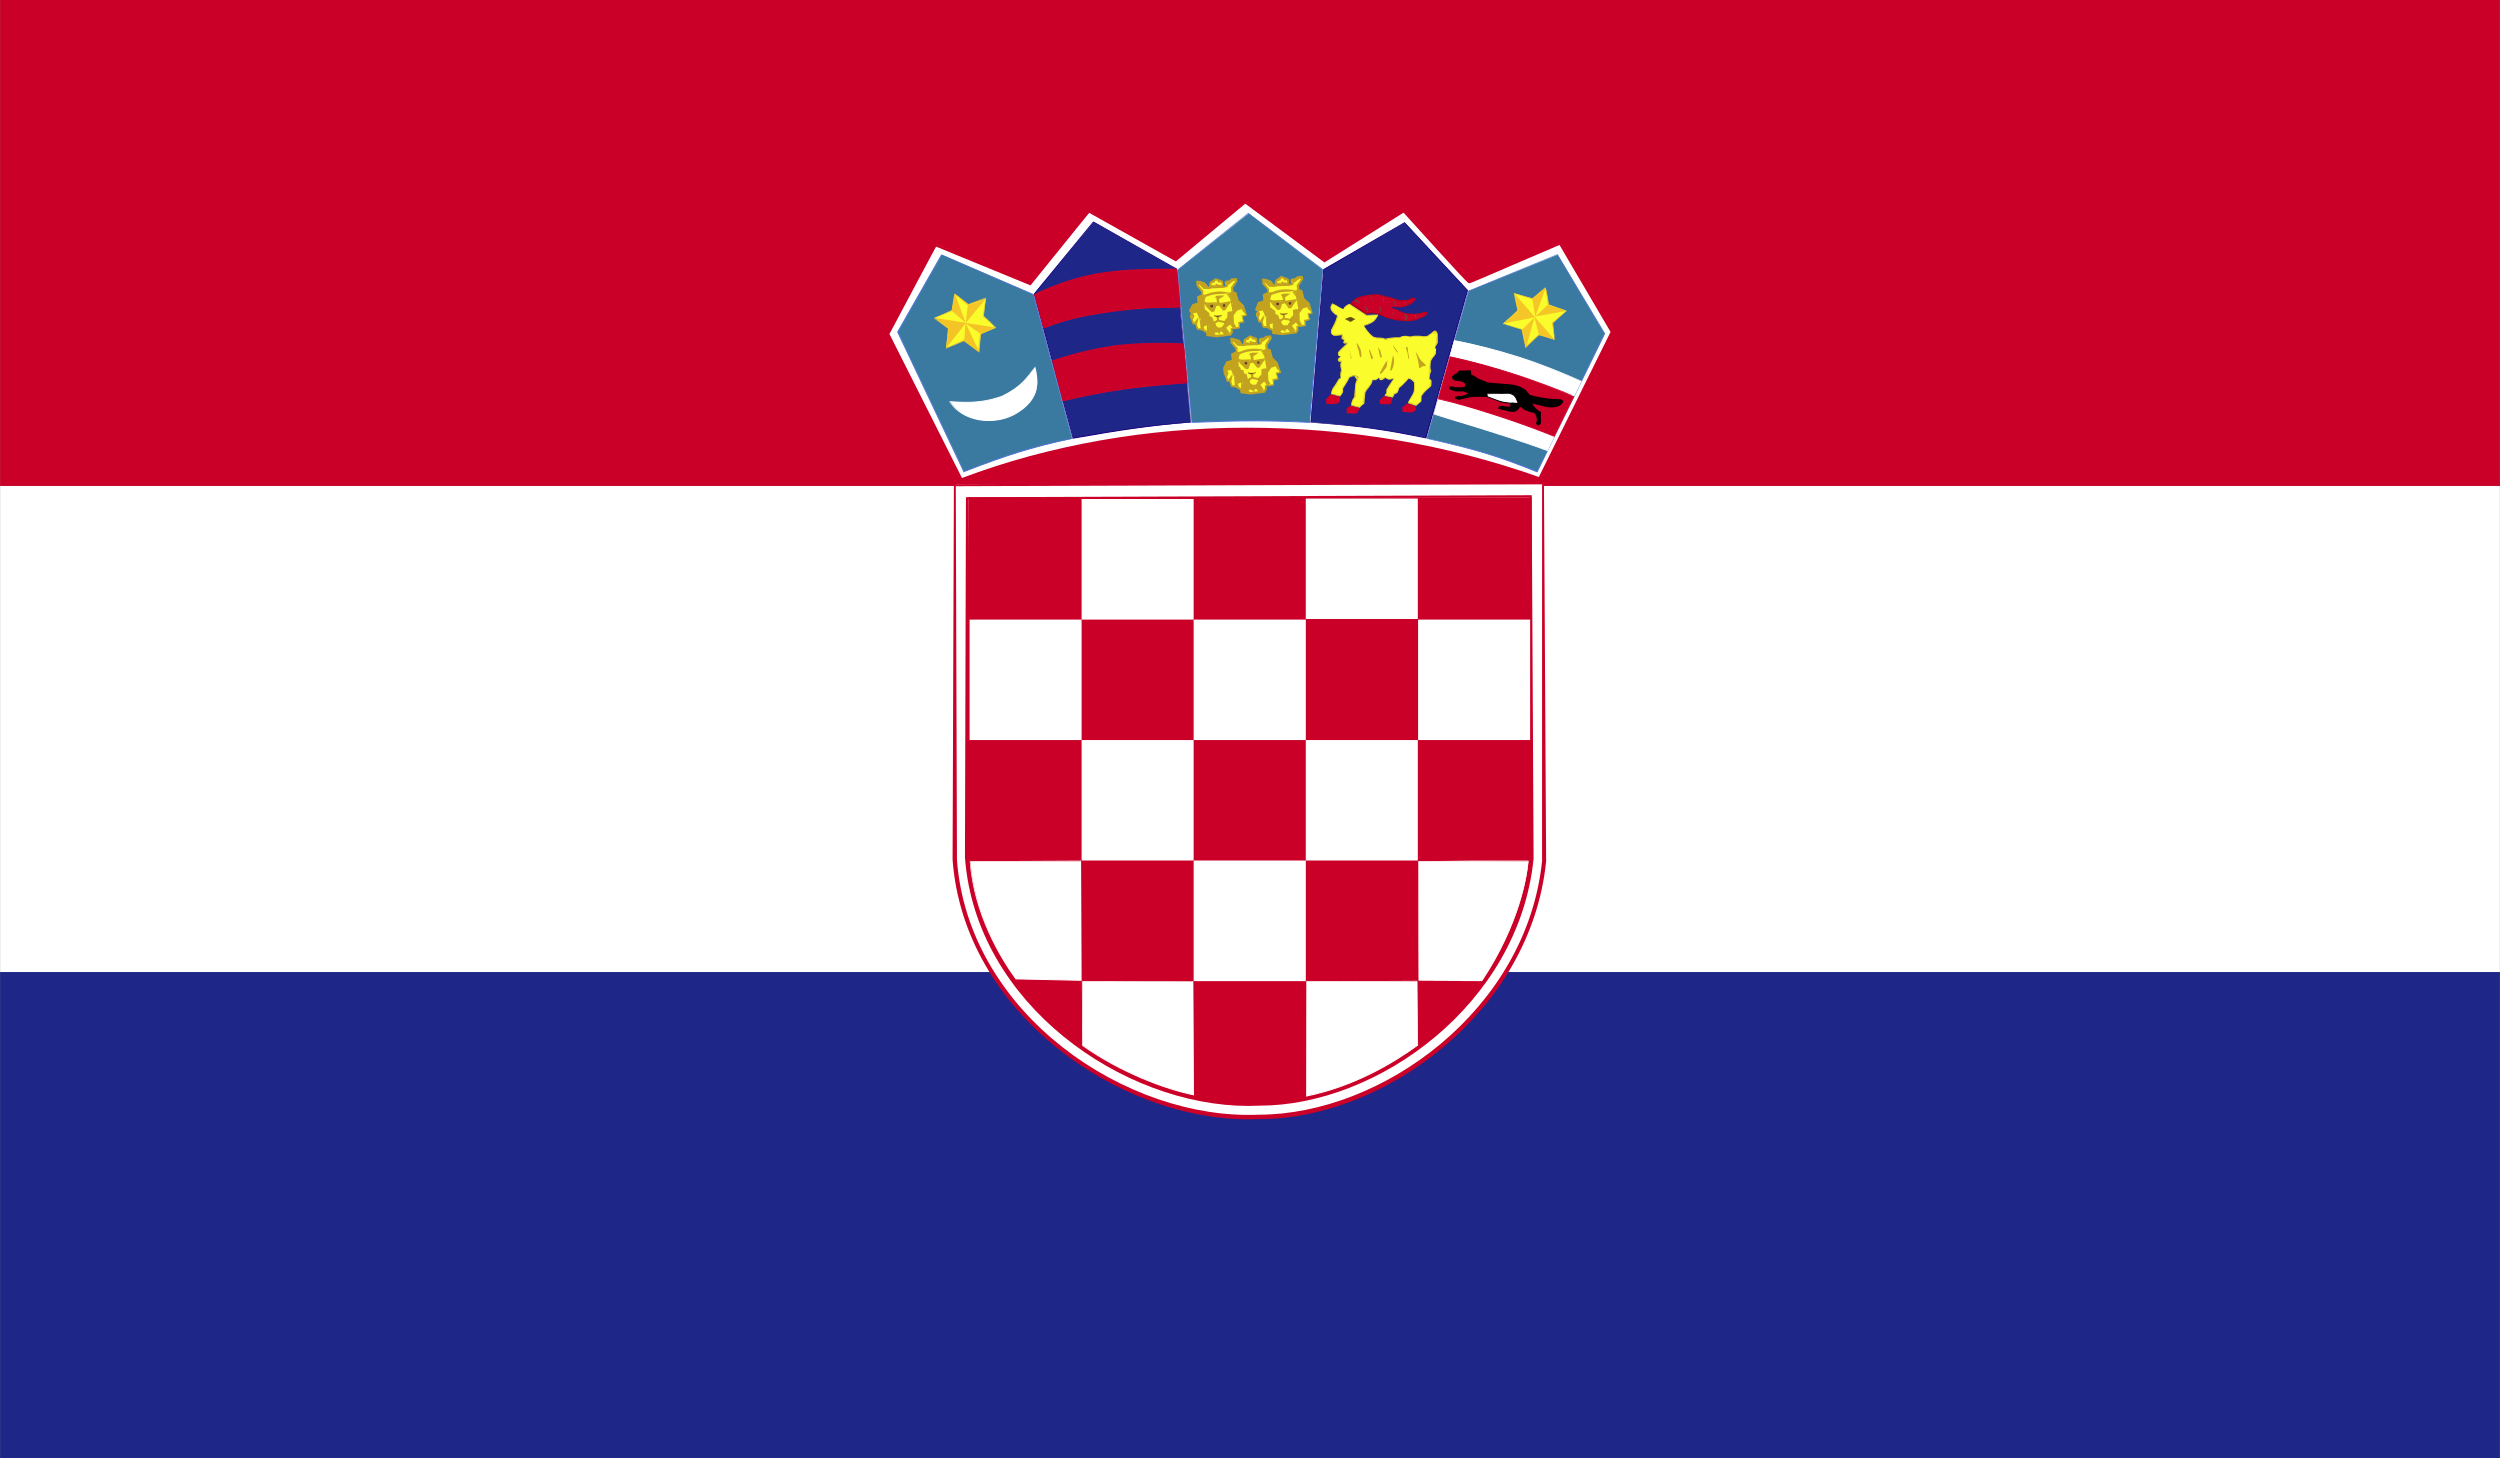 <?xml version="1.0" encoding="utf-8"?>
<!-- Generator: Adobe Illustrator 16.0.0, SVG Export Plug-In . SVG Version: 6.00 Build 0)  -->
<!DOCTYPE svg PUBLIC "-//W3C//DTD SVG 1.1//EN" "http://www.w3.org/Graphics/SVG/1.1/DTD/svg11.dtd">
<svg version="1.1" id="Layer_1" xmlns="http://www.w3.org/2000/svg" xmlns:xlink="http://www.w3.org/1999/xlink" x="0px" y="0px"
	 width="85.717px" height="50px" viewBox="0 0 85.717 50" enable-background="new 0 0 85.717 50" xml:space="preserve">
<rect x="0" y="0" width="85.717" height="50" fill="#808080" stroke="none"/>
<g id="CROATIA_3_">
	<g>
		<g>
			<defs>
				<rect id="SVGID_35_" x="0.004" width="85.709" height="50"/>
			</defs>
			<clipPath id="SVGID_2_">
				<use xlink:href="#SVGID_35_"  overflow="visible"/>
			</clipPath>
			<rect x="0.004" y="16.66" clip-path="url(#SVGID_2_)" fill="#FFFFFF" width="85.709" height="16.67"/>
			<rect x="0.004" y="33.33" clip-path="url(#SVGID_2_)" fill="#1E2788" width="85.709" height="16.67"/>
			<rect x="0.004" clip-path="url(#SVGID_2_)" fill="#CB0028" width="85.709" height="16.66"/>
			<g clip-path="url(#SVGID_2_)">
				<defs>
					<rect id="SVGID_37_" x="0.004" width="85.709" height="50"/>
				</defs>
				<clipPath id="SVGID_4_">
					<use xlink:href="#SVGID_37_"  overflow="visible"/>
				</clipPath>
				<path clip-path="url(#SVGID_4_)" fill="#FFFFFF" d="M32.93,16.421c3.062-1.093,6.47-1.682,9.797-1.687
					c3.322-0.01,6.709,0.509,10.061,1.711l2.499-5.027L53.53,8.36c0,0-3.132,1.286-3.152,1.286c-0.024,0-2.21-2.404-2.21-2.404
					L45.37,8.938l-2.629-2.01l-2.469,1.979l-2.894-1.676l-2.1,2.509L32.122,8.39l-1.696,3.028L32.93,16.421z"/>
				<g clip-path="url(#SVGID_4_)">
					<path fill="#CB0028" d="M52.822,16.54l-0.055-0.02c-3.168-1.138-6.524-1.716-9.972-1.716c-3.396,0.01-6.773,0.594-9.851,1.686
						l-2.579-5.038l1.69-3.098l3.253,1.322l2.015-2.489l2.983,1.656l2.389-1.971l2.714,2.006l2.729-1.696
						c0.928,0.938,2.215,2.345,2.279,2.404c0.03-0.04,2.239-0.947,3.083-1.297l1.851,3.093L52.822,16.54L52.822,16.54z
						 M32.092,8.455l-1.596,2.997l2.488,4.938c2.998-1.138,6.405-1.726,9.742-1.726c3.517,0,6.868,0.568,10.036,1.69l2.459-4.973
						l-1.751-2.983c-3.053,1.317-3.072,1.317-3.093,1.317c-0.045,0-0.055,0-2.255-2.424L45.41,8.998l-2.714-2.015l-2.379,1.98
						l-2.973-1.666l-2.011,2.488L32.092,8.455L32.092,8.455z"/>
				</g>
				<path clip-path="url(#SVGID_4_)" fill="#3A7AA1" d="M48.917,15.029l1.437-5.054l3.058-1.241l1.605,2.708l-2.314,4.733
					C51.371,15.643,50.657,15.418,48.917,15.029L48.917,15.029z"/>
				<g clip-path="url(#SVGID_4_)">
					<path fill="#4C73D5" d="M52.713,16.196l-0.021-0.005c-1.302-0.524-1.995-0.748-3.775-1.147l1.416-5.068L53.4,8.714l1.637,2.724
						L52.713,16.196L52.713,16.196z M53.391,8.739l-3.037,1.252l-1.417,5.038c1.761,0.379,2.454,0.604,3.756,1.122l2.31-4.714
						L53.391,8.739L53.391,8.739z"/>
				</g>
				<path clip-path="url(#SVGID_4_)" fill="#3A7AA1" d="M40.861,14.48l-0.479-5.228l2.435-1.936l2.533,1.931l-0.448,5.232
					C43.5,14.405,42.502,14.415,40.861,14.48L40.861,14.48z"/>
				<g clip-path="url(#SVGID_4_)">
					<path fill="#4C73D5" d="M44.916,14.5h-0.015c-1.401-0.074-2.399-0.069-4.04,0l-0.499-5.247l2.434-1.955l2.564,1.935
						L44.916,14.5L44.916,14.5z M42.796,7.322l-2.404,1.936l0.489,5.218c1.591-0.1,2.613-0.08,4-0.011l0.454-5.222L42.796,7.322
						L42.796,7.322z"/>
				</g>
				<path clip-path="url(#SVGID_4_)" fill="#3A7AA1" d="M33.05,16.171l-2.27-4.788l1.511-2.653l3.138,1.366l1.332,4.948
					C35.314,15.338,34.566,15.583,33.05,16.171L33.05,16.171z"/>
				<g clip-path="url(#SVGID_4_)">
					<path fill="#4C73D5" d="M33.04,16.196l-2.28-4.813l1.512-2.659l3.167,1.362l1.342,4.953c-1.471,0.324-2.259,0.583-3.73,1.147
						L33.04,16.196L33.04,16.196z M32.291,8.749L30.8,11.393l2.25,4.759c1.461-0.568,2.249-0.828,3.701-1.133l-1.342-4.913
						L32.291,8.749L32.291,8.749z"/>
				</g>
				<path clip-path="url(#SVGID_4_)" fill="#FFFFFF" d="M32.561,13.757c0.698,0.08,1.183,0.04,1.786-0.164
					c0.703-0.335,0.933-0.719,1.147-1.028c0.164,0.609,0.1,1.178-0.704,1.642C34.067,14.585,33.04,14.465,32.561,13.757
					L32.561,13.757z"/>
				<g clip-path="url(#SVGID_4_)">
					<path fill="#FFFFFF" d="M33.897,14.436c-0.568,0-1.072-0.239-1.356-0.669c0.229,0,0.414,0.011,0.589,0.011
						c0.429,0,0.788-0.056,1.207-0.2c0.658-0.309,0.888-0.653,1.102-0.957l0,0c-0.194,0.349-0.453,0.698-1.092,0.992
						c-0.604,0.194-1.088,0.239-1.786,0.165c0.449,0.599,1.477,0.798,2.22,0.419c0.658-0.39,0.793-0.833,0.769-1.242
						c0.064,0.398-0.065,0.873-0.754,1.262C34.531,14.36,34.227,14.436,33.897,14.436L33.897,14.436z"/>
				</g>
				<path clip-path="url(#SVGID_4_)" fill="#FBFC2B" d="M43.475,10.061l-0.14,0.035l0.01,0.249l-0.18,0.035l-0.109,0.22l0.064,0.06
					c0.011,0.01-0.055,0.165-0.045,0.165l0.045,0.06l0.04,0.135l0.12,0.02l0.024,0.155l0.18,0.02l0.165,0.12l0.01,0.074l0.185,0.006
					l0.13,0.039l0.454-0.055l0.064-0.085v-0.129l0.239-0.006l0.03-0.204h0.119l-0.02-0.229l0.109,0.01l-0.024-0.104l-0.065-0.095
					l-0.02-0.14l-0.185-0.18l-0.035-0.244l-0.119-0.055c0-0.005-0.011-0.16-0.011-0.16l0.13-0.199l-0.01-0.065l-0.12-0.005
					l-0.104,0.07c0,0-0.119,0.02-0.119,0.024v0.056c0,0,0.029,0.104,0.029,0.109h-0.14l-0.01-0.17l-0.204-0.1
					c0,0-0.195,0.13-0.195,0.135l-0.01,0.145l-0.09,0.025l-0.095-0.14L43.41,9.602l-0.095-0.005v0.11l0.179,0.219L43.475,10.061z"/>
				<g clip-path="url(#SVGID_4_)">
					<path fill="#C2A21F" d="M43.964,11.492l-0.34-0.04l-0.01-0.109l-0.159-0.09l-0.16-0.02l-0.06-0.189l-0.075,0.02l-0.104-0.314
						l0.064-0.09l-0.09-0.029l0.101-0.27l0.204-0.065l-0.045-0.199l0.175-0.075l-0.021-0.1L43.28,9.731v-0.14v-0.04l0.13,0.011
						l0.174,0.064l0.11,0.149l0.029-0.149c0-0.025,0-0.025,0.21-0.17l0.254,0.105l0.025,0.199l0.064-0.04l-0.034-0.055
						c0-0.104,0.01-0.11,0.164-0.13l0.075-0.064l0.149-0.011h0.035l0.02,0.115l-0.149,0.22l0.02,0.14c0-0.03,0.095,0.02,0.095,0.02
						l0.07,0.27l0.18,0.164l0.109,0.354l-0.149,0.045l0.064,0.18l-0.164,0.045l0.02,0.164l-0.289,0.045l0.035,0.09l-0.065,0.115
						L43.964,11.492L43.964,11.492z M43.854,11.373l0.13,0.04l0.444-0.051l0.024-0.074l-0.005-0.11l0.284-0.045l-0.02-0.164
						l0.169-0.035l-0.055-0.185l0.155-0.035l-0.141-0.129l-0.015-0.16l-0.175-0.164l-0.06-0.26
						c-0.119-0.035-0.119-0.035-0.119-0.064l-0.011-0.16l0.15-0.214l-0.101-0.016l-0.074,0.07c-0.021,0.01-0.12,0.015-0.14,0.024
						c0.064,0.115,0.064,0.115,0.064,0.125l-0.185,0.04l-0.055-0.21l-0.18-0.06c0.01,0.015-0.119,0.095-0.145,0.12
						c0.005,0.005,0,0.119,0,0.119v0.035l-0.125,0.024l-0.135-0.149l-0.14-0.045l-0.034,0.065l0.154,0.199l-0.01,0.159l-0.165,0.065
						l0.035,0.214l-0.204,0.07l-0.08,0.199c0.069,0.055,0.069,0.061,0.035,0.165c-0.025,0.005-0.025,0.01,0.02,0.085l0.055,0.14
						l0.075-0.011l0.064,0.19l0.149-0.006l0.189,0.135l0.011,0.085L43.854,11.373L43.854,11.373z"/>
				</g>
				<g clip-path="url(#SVGID_4_)">
					<path fill="none" d="M44.762,10.969l-0.04-0.135L44.762,10.969z"/>
				</g>
				<g clip-path="url(#SVGID_4_)">
					<path fill="none" d="M44.861,10.744l-0.055-0.09L44.861,10.744z"/>
				</g>
				<path clip-path="url(#SVGID_4_)" fill="#C2A21F" d="M43.131,10.64l0.204-0.01l0.035,0.174l0.064,0.07l0.01,0.31l0.065,0.029
					l0.02-0.13l0.145-0.01l0.03,0.26l-0.03,0.04l0.01,0.034l0.19-0.01l0.045-0.064c0,0,0.1-0.01,0.1-0.005s0.04,0.069,0.04,0.069
					l0.024-0.095l0.104-0.04c0,0.005,0.075,0.13,0.075,0.13l0.135-0.02l-0.08-0.075l-0.04-0.165l0.195-0.104l0.064,0.125
					c0,0,0.075,0.005,0.064,0c0-0.005-0.079-0.145-0.079-0.145V10.72l0.145-0.19l0.194-0.02v-0.085l-0.194-0.175l-0.045-0.249
					l-0.11-0.055l-0.029,0.035l-0.13,0.005l0.13,0.185v0.114l0.045,0.03l-0.005,0.324c0,0-0.14,0.015-0.14,0.02l-0.011,0.175
					l-0.084,0.09l-0.045,0.159c-0.011,0-0.085,0.11-0.085,0.11h-0.155c0,0-0.095-0.08-0.095-0.09l-0.01-0.12l-0.064-0.02
					c-0.01,0-0.035-0.14-0.035-0.14l-0.115-0.055v-0.08l-0.1-0.04l-0.01-0.075c-0.01-0.01-0.055-0.034-0.055-0.034v-0.205
					l0.085-0.015l-0.05-0.06l-0.016-0.056v-0.064l0.075-0.064c0,0-0.14-0.025-0.14-0.021l-0.12,0.055l-0.01,0.245l-0.149,0.034
					l-0.13,0.2L43.131,10.64z"/>
				<g clip-path="url(#SVGID_4_)">
					<path fill="#C2A21F" d="M43.659,11.452l-0.02-0.069v-0.3l-0.11,0.04l0.015,0.09v0.055l-0.119-0.045l-0.025-0.349L43.29,10.64
						l-0.17,0.045l-0.074-0.065l0.114-0.249l0.165-0.064c-0.021-0.011-0.021-0.175-0.021-0.195c0.05-0.045,0.13-0.084,0.15-0.09
						c0.045-0.01,0.169,0.006,0.169,0.006l-0.069,0.214l-0.061-0.035l0.061-0.109c-0.025,0.01-0.061,0-0.07,0
						c0.025,0.015-0.05,0.035-0.095,0.045c0.01,0.025,0,0.085,0,0.215l-0.185,0.079l-0.095,0.18l0.215-0.02l0.085,0.204l0.084,0.385
						l-0.01-0.101l0.189-0.05l0.08,0.295l-0.03,0.034l0.185-0.02v0.085L43.659,11.452L43.659,11.452z M44.272,11.438
						c-0.124-0.149-0.124-0.159-0.124-0.175l-0.065,0.04l0.01,0.025l-0.02-0.065c0.095-0.04,0.104-0.04,0.114-0.04
						c0.045,0.04,0.11,0.15,0.11,0.15l0.095-0.04l-0.104-0.005l-0.045-0.195l0.01-0.01c0,0.01-0.01,0.01-0.01,0.01l-0.056,0.08
						l-0.185,0.021c-0.129-0.101-0.129-0.11-0.129-0.13l-0.021-0.115c-0.055,0.016-0.055,0.016-0.095-0.149l-0.1-0.04l-0.01-0.104
						l-0.095-0.02l-0.025-0.09c-0.055-0.005-0.055-0.005-0.055-0.25v-0.04l0.13-0.015l0,0l0.079,0.075l-0.145,0.015
						c0.016,0.03,0.016,0.14,0.016,0.159l0.169,0.13l0.011,0.11l0.079,0.029c0.03,0.025,0.05,0.13,0.061,0.145
						c0.06,0.035,0.079,0.16,0.079,0.16l0.075,0.055l0.12-0.01c0.055-0.1,0.064-0.1,0.084-0.1c-0.029,0,0.011-0.14,0.011-0.14
						l0.1-0.105l-0.011-0.145c0-0.045,0-0.045,0.19-0.064l-0.085-0.424l-0.12-0.155l0.155-0.079l0.169,0.029l0.07,0.274l0.199,0.17
						v0.1l-0.234,0.064l-0.12,0.17l0.011,0.265l0,0c0.01,0,0.064,0.109,0.074,0.124l-0.104,0.061l-0.1-0.14l-0.14,0.114l0.13,0.175
						L44.272,11.438L44.272,11.438z M44.407,10.694c0.01,0.02,0.01,0.145,0.01,0.145l-0.1,0.115
						c-0.04,0.119-0.045,0.159-0.064,0.169l0.194-0.13l0.055,0.056c-0.01-0.005-0.01-0.011-0.01-0.016l-0.01-0.313l0.04-0.061
						C44.492,10.675,44.428,10.689,44.407,10.694L44.407,10.694z M44.492,9.981l-0.13,0.055l0.149,0.109l0.045,0.469l0.085-0.109
						l0.22-0.035l-0.22-0.189l-0.064-0.27L44.492,9.981L44.492,9.981z"/>
				</g>
				<path clip-path="url(#SVGID_4_)" fill="#613F21" d="M43.898,10.969l0.104-0.06v-0.11l-0.104-0.024l-0.024-0.03l0.09,0.01
					l0.149-0.01l0.045-0.02c-0.025,0.045-0.035,0.045-0.045,0.045l-0.075,0.034v0.115l0.234,0.024c0,0,0,0.045-0.01,0.045
					s-0.234-0.055-0.234-0.055l-0.145,0.09L43.898,10.969z"/>
				<g clip-path="url(#SVGID_4_)">
					<path fill="#C2A21F" d="M43.844,11.073l0.045-0.114l0.104-0.065l-0.029-0.114l0.055,0.02v-0.02l0.095-0.035v0.025l-0.065,0.055
						l0.016,0.095c0.225,0.01,0.225,0.01,0.225,0.024c-0.035,0.061-0.035,0.061-0.27,0.011L43.844,11.073L43.844,11.073z"/>
				</g>
				<path clip-path="url(#SVGID_4_)" fill="#C2A21F" d="M44.482,10.285l-0.13,0.104l-0.09,0.15l-0.04,0.005l-0.14-0.165h-0.149
					c0,0-0.08,0.2-0.08,0.205l-0.055-0.011L43.64,10.41c0,0-0.045-0.085-0.035-0.085s0.389,0.005,0.389,0.005v-0.18
					c0,0-0.064-0.02-0.095-0.04c0.021-0.005,0.215-0.005,0.215-0.005l-0.085,0.05v0.16l0.344,0.005L44.482,10.285z"/>
				<g clip-path="url(#SVGID_4_)">
					<path fill="#C2A21F" d="M43.854,10.63l-0.064-0.011l-0.194-0.204l-0.03-0.109l0.429-0.021l-0.04-0.13l0.04-0.024
						c-0.02,0.01-0.029,0.01-0.05,0.015c-0.035-0.08,0.04-0.08,0.17-0.08h0.13l-0.185,0.13l0.015,0.12l0.399-0.065l-0.2,0.314
						l-0.085,0.01L44.059,10.4l-0.115,0.024c0.021,0.01-0.035,0.155-0.045,0.175L43.854,10.63L43.854,10.63z M44.019,10.33
						l-0.414,0.035l0.22,0.18c0.02-0.025,0.029-0.07,0.074-0.18l0.13-0.01L44.019,10.33L44.019,10.33z"/>
				</g>
				<path clip-path="url(#SVGID_4_)" fill="#613F21" d="M43.789,10.38h0.035c0.02,0,0.029,0.01,0.029,0.021v0.034
					c0,0.021-0.01,0.03-0.029,0.03h-0.035c-0.021,0-0.03-0.01-0.03-0.03V10.4C43.759,10.39,43.769,10.38,43.789,10.38L43.789,10.38z
					"/>
				<path clip-path="url(#SVGID_4_)" fill="#613F21" d="M44.213,10.36h0.03c0.02,0,0.029,0.01,0.029,0.029v0.025
					c0,0.02-0.01,0.03-0.029,0.03h-0.03c-0.01,0-0.025-0.011-0.025-0.03V10.39C44.188,10.37,44.203,10.36,44.213,10.36L44.213,10.36
					z"/>
				<g clip-path="url(#SVGID_4_)">
					<path fill="#C2A21F" d="M43.604,10.11l-0.05-0.024l0.02-0.05c0.12-0.055,0.229-0.09,0.39-0.11
						c0.185-0.02,0.313,0.006,0.464,0.03c-0.165,0.06-0.279,0.035-0.444,0.055C43.824,10.026,43.734,10.065,43.604,10.11
						L43.604,10.11z"/>
				</g>
				<polygon clip-path="url(#SVGID_4_)" fill="#C2A21F" points="43.64,9.786 43.52,9.786 43.365,9.617 43.444,9.632 43.555,9.677 
									"/>
				<g clip-path="url(#SVGID_4_)">
					<polygon fill="#C2A21F" points="43.714,9.836 43.52,9.836 43.24,9.567 43.574,9.642 43.714,9.836 					"/>
				</g>
				<polygon clip-path="url(#SVGID_4_)" fill="#C2A21F" points="44.332,9.722 44.592,9.527 44.512,9.518 44.407,9.602 44.298,9.622 
									"/>
				<g clip-path="url(#SVGID_4_)">
					<polygon fill="none" points="44.332,9.722 44.592,9.527 44.512,9.518 44.407,9.602 44.298,9.622 					"/>
				</g>
				<polygon clip-path="url(#SVGID_4_)" fill="#C2A21F" points="44.178,9.762 43.769,9.776 43.779,9.731 43.929,9.717 43.943,9.657 
					43.993,9.657 44.019,9.717 44.168,9.741 				"/>
				<g clip-path="url(#SVGID_4_)">
					<polygon fill="#C2A21F" points="43.724,9.816 43.734,9.727 43.929,9.677 43.844,9.731 43.964,9.722 43.953,9.677 44.178,9.696 
						44.213,9.762 44.188,9.802 43.724,9.816 					"/>
				</g>
				<polygon clip-path="url(#SVGID_4_)" fill="#C2A21F" points="44.158,9.612 44.019,9.612 44.014,9.537 				"/>
				<g clip-path="url(#SVGID_4_)">
					<polygon fill="none" points="44.158,9.612 44.019,9.612 44.014,9.537 					"/>
				</g>
				<polygon clip-path="url(#SVGID_4_)" fill="#C2A21F" points="43.919,9.537 43.908,9.612 43.769,9.642 				"/>
				<g clip-path="url(#SVGID_4_)">
					<polygon fill="none" points="43.919,9.537 43.908,9.612 43.769,9.642 					"/>
				</g>
				<polygon clip-path="url(#SVGID_4_)" fill="#C2A21F" points="43.141,10.934 43.205,10.759 43.15,10.64 43.086,10.814 				"/>
				<g clip-path="url(#SVGID_4_)">
					<polygon fill="none" points="43.141,10.934 43.205,10.759 43.15,10.64 43.086,10.814 					"/>
				</g>
				<polygon clip-path="url(#SVGID_4_)" fill="#C2A21F" points="43.28,11.028 43.37,10.824 43.205,10.993 				"/>
				<g clip-path="url(#SVGID_4_)">
					<polygon fill="#C2A21F" points="43.295,11.083 43.186,11.028 43.335,10.804 43.235,11.019 43.28,11.028 43.24,11.014 
						43.335,10.799 43.295,11.083 					"/>
				</g>
				<path clip-path="url(#SVGID_4_)" fill="#FBFC2B" d="M41.215,10.131l-0.14,0.035l0.01,0.249l-0.164,0.04l-0.125,0.214
					l0.075,0.065c0,0.01-0.055,0.164-0.055,0.164c0.01,0,0.045,0.056,0.045,0.056l0.039,0.14l0.12,0.01l0.03,0.159l0.174,0.03
					l0.165,0.114l0.01,0.075l0.194,0.005l0.13,0.035l0.444-0.05l0.064-0.09v-0.13l0.239-0.005l0.03-0.199h0.12l-0.011-0.234
					l0.115,0.01l-0.04-0.104l-0.064-0.09l-0.011-0.14l-0.194-0.185l-0.035-0.24l-0.124-0.055c0-0.01-0.005-0.164-0.005-0.164
					l0.134-0.189l-0.015-0.08h-0.119l-0.105,0.08l-0.119,0.015v0.055l0.029,0.109h-0.14l-0.01-0.164l-0.204-0.1L41.51,9.696
					l-0.011,0.15l-0.09,0.024l-0.095-0.135l-0.164-0.06l-0.095-0.005v0.104l0.174,0.225L41.215,10.131z"/>
				<g clip-path="url(#SVGID_4_)">
					<path fill="#C2A21F" d="M41.714,11.567l-0.354-0.045l-0.005-0.104l-0.149-0.09l-0.165-0.025l-0.069-0.189l-0.07,0.02
						l-0.109-0.294c0.015-0.04,0.035-0.095,0.045-0.104l-0.075-0.085l0.12-0.22l0.194-0.06l-0.035-0.204l0.165-0.07l-0.02-0.095
						l-0.165-0.199V9.667v-0.04l0.14,0.005l0.165,0.064l0.119,0.155l0.021-0.155c0-0.02,0-0.02,0.214-0.159l0.25,0.095l0.024,0.204
						l0.065-0.039l-0.025-0.056c-0.01-0.109-0.01-0.109,0.154-0.129l0.075-0.065l0.149-0.01h0.035l0.02,0.109l-0.149,0.225
						l0.021,0.14c0-0.029,0.089,0.016,0.089,0.016l0.08,0.269l0.175,0.17l0.12,0.35l-0.16,0.05l0.065,0.18l-0.165,0.039l0.015,0.17
						l-0.274,0.045l0.035,0.085l-0.069,0.119L41.714,11.567L41.714,11.567z M41.594,11.442l0.13,0.04l0.435-0.045l0.039-0.075
						v-0.109l0.274-0.05l-0.015-0.159l0.165-0.04l-0.056-0.18l0.16-0.035l-0.13-0.13l-0.03-0.164l-0.18-0.16l-0.05-0.259
						c-0.124-0.04-0.124-0.04-0.124-0.065l-0.005-0.164l0.145-0.215l-0.1-0.01l-0.075,0.064c-0.02,0.01-0.13,0.021-0.14,0.021
						c0.064,0.119,0.064,0.119,0.064,0.129l-0.185,0.04l-0.045-0.204l-0.185-0.06c0.011,0.01-0.119,0.095-0.149,0.114
						c0.01,0.015,0,0.125,0,0.125v0.029L41.43,9.916L41.28,9.762l-0.14-0.045l-0.04,0.06l0.159,0.199l-0.01,0.165l-0.165,0.07
						l0.035,0.204l-0.199,0.075l-0.085,0.199c0.085,0.055,0.085,0.055,0.035,0.185c-0.03-0.015-0.03-0.01,0.02,0.06l0.055,0.14
						l0.075-0.01l0.064,0.189h0.145l0.21,0.13l0.005,0.09L41.594,11.442L41.594,11.442z"/>
				</g>
				<g clip-path="url(#SVGID_4_)">
					<path fill="none" d="M42.502,11.038l-0.03-0.129L42.502,11.038z"/>
				</g>
				<g clip-path="url(#SVGID_4_)">
					<path fill="none" d="M42.602,10.814l-0.055-0.085L42.602,10.814z"/>
				</g>
				<path clip-path="url(#SVGID_4_)" fill="#C2A21F" d="M40.871,10.714l0.204-0.01l0.035,0.175l0.069,0.055l0.006,0.329l0.064,0.025
					l0.02-0.13l0.16-0.015l0.015,0.264l-0.024,0.03l0.02,0.04l0.175-0.005c0,0,0.035-0.065,0.045-0.065c0,0,0.1-0.015,0.1-0.01
					l0.04,0.075l0.035-0.09c0,0,0.095-0.05,0.095-0.04l0.074,0.12l0.135-0.021l-0.08-0.069l-0.029-0.17l0.185-0.1l0.064,0.119
					c0,0,0.075,0.011,0.075,0c-0.01,0-0.085-0.14-0.085-0.14v-0.284l0.14-0.194l0.194-0.024V10.5l-0.194-0.18l-0.055-0.244
					l-0.1-0.056l-0.03,0.03l-0.13,0.015l0.13,0.175v0.12l0.055,0.029l-0.02,0.314c0,0-0.135,0.025-0.135,0.03l-0.01,0.175
					l-0.085,0.084l-0.045,0.165c-0.01,0-0.085,0.104-0.085,0.104h-0.154c0,0-0.095-0.079-0.095-0.085l-0.011-0.119l-0.064-0.021
					c-0.005,0-0.035-0.14-0.035-0.14l-0.1-0.055v-0.079l-0.114-0.045c0,0-0.011-0.07-0.011-0.08c0,0-0.045-0.025-0.055-0.025V10.41
					l0.095-0.021L41.3,10.335l-0.02-0.06v-0.06l0.074-0.075c0,0-0.13-0.015-0.13-0.01l-0.129,0.055l-0.011,0.239l-0.149,0.05
					l-0.119,0.185L40.871,10.714z"/>
				<g clip-path="url(#SVGID_4_)">
					<path fill="#C2A21F" d="M41.399,11.522l-0.02-0.07v-0.304l-0.11,0.05l0.021,0.095l-0.01,0.05l-0.11-0.045l-0.04-0.364
						l-0.1-0.22l-0.169,0.045l-0.07-0.064l0.109-0.249l0.165-0.065c-0.015-0.01-0.015-0.169-0.015-0.194
						c0.045-0.045,0.129-0.08,0.145-0.09c0.045,0,0.164,0.01,0.164,0.01L41.3,10.32l-0.07-0.045l0.07-0.109
						c-0.03,0.01-0.07,0-0.075,0.005c0.025,0.005-0.045,0.034-0.095,0.045c0,0.024,0,0.079,0,0.209l-0.185,0.085l-0.095,0.175
						l0.215-0.025l0.085,0.215l0.079,0.389l-0.005-0.114l0.195-0.045l0.069,0.294l-0.024,0.04l0.185-0.03v0.095L41.399,11.522
						L41.399,11.522z M42.008,11.513c-0.13-0.16-0.13-0.16-0.13-0.17l-0.044,0.04v0.015l-0.016-0.055
						c0.09-0.045,0.1-0.045,0.11-0.045l0.109,0.145l0.09-0.04l-0.1-0.005l-0.045-0.185l0.214-0.149l0.045,0.06
						c0-0.01,0-0.01-0.01-0.02l-0.01-0.305l0.045-0.064c-0.035,0.015-0.09,0.024-0.12,0.035c0.011,0.02,0.011,0.149,0.011,0.149
						l-0.101,0.104c-0.055,0.18-0.055,0.18-0.074,0.18l-0.055,0.09l-0.185,0.02c-0.13-0.109-0.13-0.109-0.13-0.135l-0.021-0.114
						c-0.064,0.01-0.064,0.005-0.095-0.145l-0.1-0.045l-0.01-0.104l-0.09-0.021l-0.03-0.09c-0.055-0.01-0.055-0.01-0.055-0.249
						v-0.04l0.13-0.015l0,0l0.085,0.069L41.28,10.45c0.029,0.024,0.029,0.135,0.029,0.154l0.155,0.13l0.01,0.104l0.085,0.035
						c0.024,0.02,0.045,0.13,0.055,0.145c0.064,0.03,0.085,0.159,0.085,0.159c0-0.01,0.069,0.056,0.069,0.056l0.12-0.011
						c0.064-0.1,0.064-0.1,0.085-0.1c-0.021,0,0.02-0.14,0.02-0.14l0.09-0.104v-0.145c0-0.045,0-0.045,0.175-0.065l-0.08-0.429
						l-0.12-0.154l0.155-0.075l0.169,0.025l0.075,0.274l0.189,0.174v0.096l-0.229,0.069l-0.119,0.165l0.01,0.269l0,0
						c0.01,0,0.064,0.101,0.074,0.12l0,0l-0.104,0.064l-0.1-0.145l-0.14,0.12l0.13,0.175L42.008,11.513L42.008,11.513z
						 M42.232,10.056l-0.13,0.05l0.15,0.115l0.045,0.464l0.084-0.11l0.22-0.034l-0.22-0.185l-0.064-0.27L42.232,10.056
						L42.232,10.056z"/>
				</g>
				<path clip-path="url(#SVGID_4_)" fill="#613F21" d="M41.639,11.038l0.105-0.055v-0.109l-0.105-0.03l-0.024-0.029l0.1,0.01
					l0.14-0.01l0.045-0.016c-0.025,0.045-0.035,0.045-0.045,0.045l-0.075,0.035l0.011,0.109l0.219,0.025c-0.005,0,0,0.05-0.005,0.05
					l-0.234-0.055l-0.149,0.085L41.639,11.038z"/>
				<g clip-path="url(#SVGID_4_)">
					<path fill="#C2A21F" d="M41.584,11.144l0.035-0.11l0.114-0.069l-0.029-0.104l0.055,0.015v-0.015l0.095-0.035v0.02l-0.064,0.055
						l0.02,0.09c0.22,0.016,0.22,0.016,0.22,0.03c-0.025,0.064-0.025,0.064-0.27,0.01L41.584,11.144L41.584,11.144z"/>
				</g>
				<path clip-path="url(#SVGID_4_)" fill="#C2A21F" d="M42.223,10.365l-0.14,0.1l-0.08,0.149l-0.04,0.005l-0.129-0.169
					l-0.146,0.005c0,0-0.084,0.199-0.084,0.204l-0.065-0.01l-0.149-0.165c0,0-0.055-0.084-0.045-0.084s0.389,0,0.389,0l-0.01-0.18
					c0,0-0.045-0.016-0.085-0.035c0.021-0.01,0.215-0.01,0.215-0.01l-0.085,0.06v0.154h0.345L42.223,10.365z"/>
				<g clip-path="url(#SVGID_4_)">
					<path fill="#C2A21F" d="M41.604,10.694l-0.075-0.005l-0.194-0.199l-0.025-0.11l0.424-0.02l-0.034-0.125l0.024-0.024
						c-0.01,0.005-0.02,0.005-0.035,0.01c-0.039-0.08,0.035-0.09,0.165-0.09h0.14l-0.204,0.13l0.029,0.129l0.395-0.069l-0.205,0.319
						l-0.079,0.01l-0.13-0.175l-0.1,0.021c0.005,0.015-0.061,0.164-0.061,0.174L41.604,10.694L41.604,10.694z M41.759,10.4
						l-0.414,0.034l0.225,0.185c0.015-0.024,0.035-0.079,0.069-0.185l0.13-0.02L41.759,10.4L41.759,10.4z"/>
				</g>
				<path clip-path="url(#SVGID_4_)" fill="#613F21" d="M41.529,10.45h0.04c0.015,0,0.024,0.015,0.024,0.029v0.03
					c0,0.02-0.01,0.03-0.024,0.03h-0.04c-0.02,0-0.03-0.011-0.03-0.03v-0.03C41.499,10.465,41.51,10.45,41.529,10.45L41.529,10.45z"
					/>
				<path clip-path="url(#SVGID_4_)" fill="#613F21" d="M41.953,10.43h0.04c0.01,0,0.015,0.016,0.015,0.035v0.025
					c0,0.02-0.005,0.029-0.015,0.029h-0.04c-0.005,0-0.024-0.01-0.024-0.029v-0.025C41.929,10.445,41.948,10.43,41.953,10.43
					L41.953,10.43z"/>
				<g clip-path="url(#SVGID_4_)">
					<path fill="#C2A21F" d="M41.354,10.176l-0.045-0.021l0.016-0.05c0.119-0.05,0.224-0.09,0.389-0.104
						c0.175-0.02,0.294,0.01,0.444,0.035c-0.155,0.06-0.28,0.029-0.435,0.05C41.569,10.096,41.475,10.131,41.354,10.176
						L41.354,10.176z"/>
				</g>
				<polygon clip-path="url(#SVGID_4_)" fill="#C2A21F" points="41.38,9.861 41.27,9.861 41.101,9.696 41.186,9.707 41.31,9.752 
									"/>
				<g clip-path="url(#SVGID_4_)">
					<polygon fill="#C2A21F" points="41.454,9.906 41.27,9.906 40.99,9.632 41.314,9.707 41.454,9.906 					"/>
				</g>
				<polygon clip-path="url(#SVGID_4_)" fill="#C2A21F" points="42.078,9.797 42.337,9.602 42.253,9.587 42.147,9.677 42.038,9.696 
									"/>
				<g clip-path="url(#SVGID_4_)">
					<polygon fill="none" points="42.078,9.797 42.337,9.602 42.253,9.587 42.147,9.677 42.038,9.696 					"/>
				</g>
				<polygon clip-path="url(#SVGID_4_)" fill="#C2A21F" points="41.918,9.836 41.51,9.847 41.52,9.807 41.669,9.786 41.688,9.731 
					41.724,9.731 41.759,9.786 41.908,9.812 				"/>
				<g clip-path="url(#SVGID_4_)">
					<polygon fill="#C2A21F" points="41.465,9.892 41.475,9.802 41.669,9.752 41.584,9.807 41.714,9.797 41.699,9.752 41.918,9.771 
						41.953,9.836 41.929,9.871 41.465,9.892 					"/>
				</g>
				<polygon clip-path="url(#SVGID_4_)" fill="#C2A21F" points="41.908,9.677 41.759,9.687 41.749,9.612 				"/>
				<g clip-path="url(#SVGID_4_)">
					<polygon fill="none" points="41.908,9.677 41.759,9.687 41.749,9.612 					"/>
				</g>
				<polygon clip-path="url(#SVGID_4_)" fill="#C2A21F" points="41.659,9.612 41.649,9.687 41.51,9.707 				"/>
				<g clip-path="url(#SVGID_4_)">
					<polygon fill="none" points="41.659,9.612 41.649,9.687 41.51,9.707 					"/>
				</g>
				<polygon clip-path="url(#SVGID_4_)" fill="#C2A21F" points="40.881,11.009 40.956,10.834 40.881,10.714 40.826,10.889 				"/>
				<g clip-path="url(#SVGID_4_)">
					<polygon fill="none" points="40.881,11.009 40.956,10.834 40.881,10.714 40.826,10.889 					"/>
				</g>
				<polygon clip-path="url(#SVGID_4_)" fill="#C2A21F" points="41.021,11.104 41.11,10.898 40.945,11.063 				"/>
				<g clip-path="url(#SVGID_4_)">
					<polygon fill="#C2A21F" points="41.04,11.158 40.926,11.099 41.075,10.879 40.971,11.094 41.021,11.104 40.98,11.083 
						41.085,10.874 41.04,11.158 					"/>
				</g>
				<path clip-path="url(#SVGID_4_)" fill="#1E2788" d="M44.937,14.476l0.453-5.243l2.778-1.601l2.15,2.324l-1.427,5.053
					C47.5,14.734,46.707,14.604,44.937,14.476L44.937,14.476z"/>
				<g clip-path="url(#SVGID_4_)">
					<path fill="#160080" d="M48.901,15.034l-0.02-0.005c-1.382-0.279-2.185-0.409-3.945-0.539l0.434-5.258l2.788-1.615l2.175,2.334
						L48.901,15.034L48.901,15.034z M48.158,7.646L45.4,9.253l-0.444,5.223c1.741,0.109,2.544,0.239,3.916,0.519l1.426-5.038
						L48.158,7.646L48.158,7.646z"/>
				</g>
				<path clip-path="url(#SVGID_4_)" fill="#FBFC2B" d="M42.382,12.091l-0.129,0.035v0.249l-0.17,0.035l-0.109,0.22l0.064,0.064
					c0,0.01-0.055,0.165-0.045,0.165l0.035,0.055l0.05,0.14l0.109,0.01l0.025,0.16l0.174,0.024l0.18,0.125v0.074h0.195l0.129,0.04
					l0.444-0.05l0.064-0.1v-0.125l0.25-0.01l0.024-0.194h0.125l-0.02-0.229l0.109,0.01l-0.025-0.109l-0.064-0.085l-0.02-0.14
					l-0.185-0.185l-0.04-0.249l-0.13-0.061l-0.01-0.154l0.14-0.189l-0.011-0.08h-0.129l-0.09,0.08l-0.13,0.015v0.055l0.04,0.11
					h-0.149v-0.165l-0.215-0.104c0,0-0.185,0.125-0.185,0.13s-0.01,0.154-0.01,0.154l-0.1,0.021l-0.095-0.135l-0.165-0.065h-0.085
					v0.105l0.165,0.224L42.382,12.091z"/>
				<g clip-path="url(#SVGID_4_)">
					<path fill="#C2A21F" d="M42.881,13.527l-0.344-0.045l-0.021-0.109l-0.145-0.085l-0.159-0.025l-0.065-0.189l-0.079,0.021
						l-0.12-0.334l-0.01-0.15l0.109-0.219l0.205-0.056l-0.045-0.209l0.164-0.07l-0.01-0.1l-0.165-0.194l-0.01-0.13l0.01-0.05
						l0.12,0.01l0.185,0.061l0.109,0.164l0.03-0.164c0-0.011,0-0.011,0.215-0.16l0.249,0.1l0.015,0.205l0.075-0.035l-0.035-0.06
						c0-0.11,0-0.11,0.165-0.13l0.074-0.06l0.145-0.011h0.04l0.021,0.105l-0.149,0.225l0.02,0.129c0-0.02,0.09,0.021,0.09,0.021
						l0.075,0.279l0.164,0.164l0.125,0.354l-0.149,0.04l0.064,0.18l-0.17,0.05l0.01,0.164l-0.273,0.045l0.034,0.085l-0.074,0.12
						L42.881,13.527L42.881,13.527z M42.762,13.408l0.14,0.039l0.434-0.06l0.035-0.069v-0.105l0.279-0.045l-0.021-0.169l0.17-0.035
						l-0.064-0.185l0.154-0.03l-0.13-0.129l-0.015-0.165l-0.18-0.159l-0.055-0.265c-0.12-0.035-0.12-0.035-0.12-0.07l-0.01-0.154
						l0.14-0.215l-0.104-0.01l-0.061,0.065c-0.02,0.005-0.129,0.02-0.149,0.02c0.065,0.12,0.065,0.12,0.065,0.13l-0.185,0.045
						l-0.051-0.21l-0.174-0.064c0.01,0.015-0.12,0.1-0.145,0.119c0.01,0.011,0,0.13,0,0.13v0.025l-0.12,0.035l-0.14-0.155
						l-0.149-0.05l-0.04,0.065l0.17,0.199l-0.011,0.164l-0.169,0.065l0.04,0.209l-0.205,0.075l-0.09,0.199
						c0.08,0.045,0.08,0.061,0.035,0.16c-0.035,0.005-0.03,0.01,0.03,0.09l0.045,0.14l0.084-0.011l0.061,0.185l0.14-0.005
						l0.199,0.135l0.015,0.095L42.762,13.408L42.762,13.408z"/>
				</g>
				<g clip-path="url(#SVGID_4_)">
					<path fill="none" d="M43.674,12.999l-0.034-0.13L43.674,12.999z"/>
				</g>
				<g clip-path="url(#SVGID_4_)">
					<path fill="none" d="M43.779,12.779l-0.065-0.095L43.779,12.779z"/>
				</g>
				<path clip-path="url(#SVGID_4_)" fill="#C2A21F" d="M42.038,12.68l0.204-0.01l0.035,0.174l0.065,0.056l0.01,0.319l0.064,0.024
					l0.021-0.125l0.159-0.015l0.025,0.26l-0.035,0.034l0.01,0.04h0.18l0.05-0.074c0.01,0,0.1-0.011,0.1-0.011
					c0,0.011,0.05,0.085,0.05,0.085l0.025-0.104c0,0,0.104-0.035,0.104-0.03l0.07,0.125l0.129-0.02l-0.069-0.085l-0.04-0.16
					l0.185-0.1l0.075,0.125c0,0,0.074,0,0.064,0l-0.085-0.149v-0.29l0.149-0.189l0.195-0.02v-0.075l-0.195-0.185l-0.055-0.244
					l-0.114-0.06l-0.025,0.034l-0.13,0.011l0.13,0.185v0.114l0.055,0.025l-0.01,0.324l-0.14,0.02c0,0.005-0.005,0.18-0.005,0.18
					l-0.095,0.085c0,0-0.045,0.164-0.055,0.164l-0.075,0.105l-0.149,0.005c0,0-0.09-0.085-0.09-0.09l-0.02-0.12
					c0,0-0.056-0.02-0.065-0.02l-0.024-0.14l-0.115-0.05l-0.005-0.085l-0.095-0.045c0,0-0.01-0.07-0.02-0.08l-0.045-0.024
					c-0.011,0-0.011-0.205-0.011-0.205l0.09-0.02l-0.045-0.061l-0.015-0.06v-0.055l0.069-0.075l-0.14-0.015
					c0,0-0.129,0.064-0.129,0.06c0.01,0,0,0.234,0,0.234l-0.155,0.045l-0.119,0.195L42.038,12.68z"/>
				<g clip-path="url(#SVGID_4_)">
					<path fill="#C2A21F" d="M42.566,13.482l-0.02-0.064l0.01-0.305l-0.109,0.045l0.02,0.09l-0.01,0.06l-0.114-0.05l-0.035-0.358
						l-0.1-0.22l-0.18,0.045l-0.075-0.07l0.115-0.244l0.174-0.064c-0.02-0.011-0.02-0.17-0.02-0.195
						c0.045-0.05,0.13-0.084,0.14-0.095c0.045-0.01,0.164,0.011,0.164,0.011l-0.055,0.214l-0.064-0.05l0.064-0.104
						c-0.034,0.01-0.064,0.005-0.085,0c0.03,0.015-0.044,0.035-0.089,0.05c0.01,0.03,0.01,0.09,0,0.204l-0.175,0.085l-0.115,0.175
						l0.234-0.02l0.075,0.209l0.08,0.384v-0.1l0.189-0.05l0.069,0.3l-0.024,0.034l0.194-0.024l-0.01,0.08L42.566,13.482
						L42.566,13.482z M43.176,13.463c-0.12-0.145-0.12-0.145-0.12-0.16l-0.045,0.145l-0.12-0.089l-0.055,0.015l0.09-0.055v0.045
						l0.075,0.055l0.02-0.021l-0.035-0.095c0.101-0.045,0.11-0.045,0.12-0.045c0.035,0.045,0.1,0.146,0.1,0.146l0.1-0.04h-0.109
						l-0.045-0.195l0.215-0.14l0.045,0.051c0-0.006,0-0.006-0.011-0.016v-0.314l0.035-0.055c-0.035,0.021-0.09,0.03-0.109,0.035
						c0.01,0.02,0,0.14,0,0.14l-0.09,0.114c-0.06,0.18-0.06,0.18-0.095,0.18c0.02,0.005-0.035,0.085-0.035,0.085l-0.189,0.021
						c-0.14-0.105-0.14-0.105-0.14-0.13l-0.005-0.12c-0.055,0.021-0.065,0.01-0.104-0.149l-0.101-0.04l-0.01-0.1l-0.09-0.015
						l-0.02-0.095c-0.061-0.011-0.061-0.011-0.061-0.25v-0.035l0.13-0.02l-0.005-0.005l0.085,0.069l-0.14,0.03
						c0.015,0.015,0.015,0.14,0.015,0.154c0.055,0.021,0.055,0.021,0.075,0.115l0.095,0.015l0.005,0.104l0.085,0.025
						c0.02,0.03,0.045,0.14,0.045,0.159c0.08,0.025,0.085,0.155,0.085,0.155c0-0.01,0.085,0.055,0.085,0.055l0.119-0.005
						c0.055-0.109,0.055-0.115,0.075-0.115c-0.021,0,0.02-0.14,0.02-0.14l0.09-0.095v-0.154c0-0.035,0-0.035,0.175-0.055
						l-0.08-0.424l-0.109-0.16l0.145-0.074l0.164,0.024l0.08,0.279l0.189,0.17v0.095l-0.229,0.069l-0.109,0.17l0.01,0.26l0,0
						c0,0,0.06,0.109,0.07,0.124l-0.1,0.07l-0.11-0.154l-0.13,0.114l0.12,0.18L43.176,13.463L43.176,13.463z M43.399,12.017
						l-0.129,0.05l0.145,0.114l0.06,0.464l0.069-0.104l0.225-0.04l-0.214-0.185l-0.061-0.274L43.399,12.017L43.399,12.017z"/>
				</g>
				<path clip-path="url(#SVGID_4_)" fill="#613F21" d="M42.816,12.999l0.1-0.055v-0.115l-0.1-0.02l-0.04-0.04l0.104,0.02l0.14-0.01
					l0.045-0.02c-0.02,0.05-0.03,0.039-0.035,0.039c-0.01,0-0.074,0.035-0.074,0.035v0.11l0.229,0.034c-0.01,0,0,0.04-0.01,0.04
					c-0.011,0-0.24-0.05-0.24-0.05l-0.14,0.09L42.816,12.999z"/>
				<g clip-path="url(#SVGID_4_)">
					<path fill="#C2A21F" d="M42.751,13.104l0.045-0.114l0.11-0.065l-0.035-0.109l0.055,0.01v-0.01l0.095-0.035l0.01,0.02
						l-0.064,0.056l0.01,0.09c0.229,0.01,0.229,0.01,0.229,0.034c-0.04,0.061-0.045,0.061-0.27,0.011L42.751,13.104L42.751,13.104z"
						/>
				</g>
				<path clip-path="url(#SVGID_4_)" fill="#C2A21F" d="M43.399,12.325l-0.14,0.1l-0.084,0.15l-0.045,0.01l-0.13-0.175h-0.145
					l-0.085,0.21l-0.055-0.011l-0.16-0.164c0,0-0.045-0.09-0.04-0.09c0.01,0,0.385,0.005,0.385,0.005v-0.18
					c0,0-0.056-0.02-0.085-0.035c0.02-0.005,0.204-0.005,0.204-0.005l-0.074,0.055v0.15l0.334,0.005L43.399,12.325z"/>
				<g clip-path="url(#SVGID_4_)">
					<path fill="#C2A21F" d="M42.771,12.659l-0.065-0.01l-0.204-0.199l-0.03-0.115l0.43-0.015l-0.04-0.125l0.04-0.029
						c-0.021,0.01-0.03,0.01-0.045,0.015c-0.04-0.08,0.045-0.09,0.164-0.09h0.14l-0.194,0.13l0.02,0.125l0.404-0.065L43.186,12.6
						l-0.08,0.01l-0.14-0.174l-0.104,0.02c0.01,0.01-0.045,0.154-0.045,0.175L42.771,12.659L42.771,12.659z M42.936,12.36
						l-0.419,0.04l0.225,0.185c0.01-0.03,0.03-0.085,0.075-0.185l0.13-0.021L42.936,12.36L42.936,12.36z"/>
				</g>
				<path clip-path="url(#SVGID_4_)" fill="#613F21" d="M42.706,12.41h0.025c0.02,0,0.03,0.015,0.03,0.025v0.034
					c0,0.021-0.011,0.025-0.03,0.025h-0.025c-0.02,0-0.029-0.005-0.029-0.025v-0.034C42.677,12.425,42.687,12.41,42.706,12.41
					L42.706,12.41z"/>
				<path clip-path="url(#SVGID_4_)" fill="#613F21" d="M43.12,12.391h0.04c0.005,0,0.025,0.015,0.025,0.029v0.035
					c0,0.01-0.021,0.015-0.025,0.015h-0.04c-0.01,0-0.015-0.005-0.015-0.015V12.42C43.105,12.405,43.11,12.391,43.12,12.391
					L43.12,12.391z"/>
				<g clip-path="url(#SVGID_4_)">
					<path fill="#C2A21F" d="M42.517,12.146l-0.045-0.029l0.011-0.04c0.129-0.06,0.234-0.104,0.398-0.115
						c0.175-0.02,0.314,0,0.454,0.03c-0.159,0.055-0.279,0.04-0.434,0.05C42.741,12.056,42.642,12.091,42.517,12.146L42.517,12.146z
						"/>
				</g>
				<polygon clip-path="url(#SVGID_4_)" fill="#C2A21F" points="42.557,11.821 42.438,11.821 42.277,11.647 42.362,11.662 
					42.472,11.712 				"/>
				<g clip-path="url(#SVGID_4_)">
					<polygon fill="#C2A21F" points="42.632,11.861 42.438,11.861 42.158,11.592 42.492,11.667 42.632,11.861 					"/>
				</g>
				<polygon clip-path="url(#SVGID_4_)" fill="#C2A21F" points="43.24,11.762 43.51,11.562 43.415,11.547 43.325,11.642 
					43.205,11.647 				"/>
				<g clip-path="url(#SVGID_4_)">
					<polygon fill="none" points="43.24,11.762 43.51,11.562 43.415,11.547 43.325,11.642 43.205,11.647 					"/>
				</g>
				<path clip-path="url(#SVGID_4_)" fill="#C2A21F" d="M43.096,11.792l-0.409,0.015v-0.035l0.159-0.02l0.011-0.055
					c0,0,0.045-0.011,0.045,0l0.034,0.05l0.15,0.024L43.096,11.792z"/>
				<g clip-path="url(#SVGID_4_)">
					<polygon fill="#C2A21F" points="42.642,11.852 42.646,11.762 42.836,11.712 42.751,11.771 42.881,11.762 42.861,11.712 
						43.096,11.731 43.12,11.792 43.096,11.832 42.642,11.852 					"/>
				</g>
				<polygon clip-path="url(#SVGID_4_)" fill="#C2A21F" points="43.075,11.642 42.926,11.642 42.916,11.567 				"/>
				<g clip-path="url(#SVGID_4_)">
					<polygon fill="none" points="43.075,11.642 42.926,11.642 42.916,11.567 					"/>
				</g>
				<polygon clip-path="url(#SVGID_4_)" fill="#C2A21F" points="42.836,11.572 42.826,11.642 42.687,11.667 				"/>
				<g clip-path="url(#SVGID_4_)">
					<polygon fill="none" points="42.836,11.572 42.826,11.642 42.687,11.667 					"/>
				</g>
				<polygon clip-path="url(#SVGID_4_)" fill="#C2A21F" points="42.048,12.969 42.123,12.794 42.058,12.67 42.003,12.854 				"/>
				<g clip-path="url(#SVGID_4_)">
					<polygon fill="none" points="42.048,12.969 42.123,12.794 42.058,12.67 42.003,12.854 					"/>
				</g>
				<polygon clip-path="url(#SVGID_4_)" fill="#C2A21F" points="42.197,13.063 42.277,12.854 42.113,13.028 				"/>
				<g clip-path="url(#SVGID_4_)">
					<polygon fill="#C2A21F" points="42.213,13.118 42.093,13.059 42.242,12.839 42.147,13.054 42.197,13.063 42.158,13.049 
						42.253,12.824 42.213,13.118 					"/>
				</g>
				<path clip-path="url(#SVGID_4_)" fill="#CB0028" d="M45.63,13.537l-0.141,0.16l0.011,0.14h0.289
					c0.09-0.03,0.12-0.065,0.14-0.095c0.015-0.045,0-0.075,0.01-0.14L45.63,13.537z"/>
				<g clip-path="url(#SVGID_4_)">
					<path fill="#D30028" d="M45.479,13.852l-0.015-0.154l0.145-0.17l0.329,0.06l-0.01,0.155l0.01,0.01
						c-0.02,0.035-0.04,0.075-0.149,0.1H45.479L45.479,13.852z"/>
				</g>
				<path clip-path="url(#SVGID_4_)" fill="#CB0028" d="M46.317,13.927l-0.129,0.09l-0.011,0.13l0.26,0.02
					c0.09-0.01,0.1-0.025,0.12-0.064c0.034-0.045,0.029-0.045,0.034-0.101L46.317,13.927z"/>
				<g clip-path="url(#SVGID_4_)">
					<path fill="#D30028" d="M46.438,14.186l-0.26-0.02l-0.01-0.149l0.13-0.11l0.305,0.075l-0.045,0.12l0.02,0.01
						C46.547,14.156,46.527,14.166,46.438,14.186L46.438,14.186L46.438,14.186z"/>
				</g>
				<path clip-path="url(#SVGID_4_)" fill="#CB0028" d="M47.455,13.593l-0.14,0.14l0.01,0.104l0.279,0.01
					c0.08-0.02,0.07-0.01,0.1-0.069c0.03-0.045,0.021-0.056,0.03-0.115L47.455,13.593z"/>
				<g clip-path="url(#SVGID_4_)">
					<path fill="#D30028" d="M47.604,13.867l-0.279-0.016l-0.03-0.119l0.15-0.15l0.289,0.061l-0.03,0.135l0.021,0.01
						C47.685,13.842,47.685,13.842,47.604,13.867L47.604,13.867L47.604,13.867z"/>
				</g>
				<path clip-path="url(#SVGID_4_)" fill="#CB0028" d="M48.253,13.842l-0.159,0.13v0.13l0.289,0.029
					c0.09-0.024,0.1-0.045,0.13-0.085c0.024-0.039,0.005-0.045,0.015-0.109L48.253,13.842z"/>
				<g clip-path="url(#SVGID_4_)">
					<path fill="#D30028" d="M48.388,14.146l-0.294-0.025l-0.01-0.149l0.149-0.135l0.304,0.08l-0.01,0.145
						C48.492,14.102,48.473,14.131,48.388,14.146L48.388,14.146L48.388,14.146z"/>
				</g>
				<path clip-path="url(#SVGID_4_)" fill="#CB0028" d="M46.308,10.405l0.544,0.364c0.104-0.085,0.314-0.035,0.409-0.011
					c0.14,0.04,0.249,0.125,0.379,0.15c0.239,0.06,0.528,0.1,0.743,0.084c0.22-0.029,0.394-0.14,0.563-0.224v-0.056h-0.104
					c-0.175,0.065-0.414,0.065-0.608,0.04c-0.185-0.02-0.229-0.104-0.509-0.189l-0.03-0.045c0.345,0.01,0.419,0,0.559-0.055
					c0.13-0.04,0.189-0.12,0.274-0.18v-0.06h-0.109c-0.13,0.08-0.215,0.1-0.409,0.08c-0.185-0.021-0.35-0.12-0.474-0.125
					c-0.13,0-0.13-0.06-0.25-0.07c-0.199-0.015-0.414,0.016-0.599,0.061C46.457,10.24,46.418,10.295,46.308,10.405L46.308,10.405z"
					/>
				<g clip-path="url(#SVGID_4_)">
					<path fill="#BA0019" d="M48.253,11.014c-0.18,0-0.398-0.03-0.623-0.085c-0.065-0.01-0.13-0.045-0.194-0.075
						c-0.056-0.029-0.12-0.055-0.185-0.074c-0.195-0.055-0.314-0.05-0.39,0l-0.563-0.354c0.12-0.164,0.185-0.209,0.379-0.27
						c0.215-0.05,0.419-0.069,0.608-0.06c0.07,0.01,0.095,0.021,0.13,0.035c0.03,0.02,0.06,0.035,0.12,0.035
						c0.069,0,0.129,0.024,0.209,0.055c0.08,0.029,0.175,0.06,0.265,0.064c0.185,0.021,0.27,0.01,0.409-0.074v-0.006l0.109,0.016
						l-0.01,0.015l0.01-0.01v0.015c-0.01,0-0.01,0.01-0.015,0.01l-0.04,0.105c-0.055,0.045-0.12,0.1-0.22,0.124
						c-0.104,0.05-0.169,0.061-0.329,0.061h-0.09l0.09-0.035c0.149,0,0.215-0.015,0.319-0.06c0.09-0.03,0.154-0.075,0.199-0.12
						l0.07-0.075c-0.25,0.08-0.319,0.095-0.504,0.075c-0.1-0.01-0.194-0.045-0.274-0.075c-0.075-0.024-0.14-0.045-0.199-0.05
						c-0.07,0-0.11-0.02-0.135-0.034c-0.03-0.016-0.055-0.025-0.115-0.035c-0.189-0.015-0.389,0.01-0.599,0.055
						c-0.194,0.055-0.239,0.109-0.324,0.194l0.499,0.369c0.035-0.055,0.194-0.064,0.399-0.005c0.064,0.015,0.13,0.045,0.194,0.07
						c0.064,0.039,0.12,0.064,0.185,0.079c0.279,0.065,0.539,0.1,0.743,0.075c0.185-0.015,0.339-0.095,0.479-0.17l-0.02-0.064
						c-0.22,0.08-0.444,0.064-0.608,0.045c-0.1-0.021-0.17-0.045-0.239-0.085c-0.07-0.035-0.15-0.07-0.279-0.104l0.064-0.025
						c0.109,0.04,0.175,0.075,0.229,0.095c0.075,0.035,0.13,0.07,0.225,0.085c0.164,0.015,0.389,0.035,0.599-0.05h0.114l-0.064,0.13
						c-0.149,0.074-0.31,0.164-0.494,0.18C48.343,11.009,48.298,11.014,48.253,11.014L48.253,11.014z"/>
				</g>
				<path clip-path="url(#SVGID_4_)" fill="#82373B" d="M46.418,10.325c0.045,0.015,0.1,0.03,0.149,0.055
					c0.045,0.021,0.024,0.021,0.069,0.055c-0.005-0.045,0-0.045-0.024-0.074c-0.035-0.035-0.085-0.065-0.12-0.09L46.418,10.325z"/>
				<g clip-path="url(#SVGID_4_)">
					<path fill="none" d="M46.418,10.325c0.045,0.015,0.1,0.03,0.149,0.055c0.045,0.021,0.024,0.021,0.069,0.055
						c-0.005-0.045,0-0.045-0.024-0.074c-0.035-0.035-0.085-0.065-0.12-0.09L46.418,10.325z"/>
				</g>
				<path clip-path="url(#SVGID_4_)" fill="#82373B" d="M46.871,10.714c0-0.045-0.024-0.084-0.045-0.124
					c-0.02-0.045-0.029-0.08-0.064-0.115c0.045,0.01,0.064,0.025,0.1,0.07s0.035,0.085,0.045,0.149L46.871,10.714z"/>
				<g clip-path="url(#SVGID_4_)">
					<path fill="none" d="M46.871,10.714c0-0.045-0.024-0.084-0.045-0.124c-0.02-0.045-0.029-0.08-0.064-0.115
						c0.045,0.01,0.064,0.025,0.1,0.07s0.035,0.085,0.045,0.149L46.871,10.714z"/>
				</g>
				<path clip-path="url(#SVGID_4_)" fill="#82373B" d="M46.971,10.141c0.021,0.035,0.04,0.055,0.065,0.13
					c0.01,0.06,0.02,0.145,0.02,0.145c-0.01-0.045,0-0.095,0-0.145c-0.01-0.045-0.029-0.09-0.034-0.13H46.971z"/>
				<g clip-path="url(#SVGID_4_)">
					<path fill="none" d="M46.971,10.141c0.021,0.035,0.04,0.055,0.065,0.13c0.01,0.06,0.02,0.145,0.02,0.145
						c-0.01-0.045,0-0.095,0-0.145c-0.01-0.045-0.029-0.09-0.034-0.13H46.971z"/>
				</g>
				<polygon clip-path="url(#SVGID_4_)" fill="#82373B" points="47.415,10.171 47.436,10.43 47.465,10.186 				"/>
				<g clip-path="url(#SVGID_4_)">
					<polygon fill="none" points="47.415,10.171 47.436,10.43 47.465,10.186 					"/>
				</g>
				<path clip-path="url(#SVGID_4_)" fill="#82373B" d="M47.315,10.709c0.01-0.04,0-0.085,0-0.124
					c-0.01-0.045-0.021-0.08-0.035-0.13c0.045,0.035,0.055,0.085,0.08,0.135C47.36,10.64,47.346,10.675,47.315,10.709L47.315,10.709
					z"/>
				<g clip-path="url(#SVGID_4_)">
					<path fill="none" d="M47.315,10.709c0.01-0.04,0-0.085,0-0.124c-0.01-0.045-0.021-0.08-0.035-0.13
						c0.045,0.035,0.055,0.085,0.08,0.135C47.36,10.64,47.346,10.675,47.315,10.709z"/>
				</g>
				<path clip-path="url(#SVGID_4_)" fill="#82373B" d="M47.77,10.6c0,0,0.01,0.085-0.01,0.145c-0.016,0.07-0.025,0.07-0.075,0.109
					c0.06-0.039,0.104-0.055,0.119-0.095C47.814,10.694,47.779,10.604,47.77,10.6L47.77,10.6z"/>
				<g clip-path="url(#SVGID_4_)">
					<path fill="none" d="M47.77,10.6c0,0,0.01,0.085-0.01,0.145c-0.016,0.07-0.025,0.07-0.075,0.109
						c0.06-0.039,0.104-0.055,0.119-0.095C47.814,10.694,47.779,10.604,47.77,10.6z"/>
				</g>
				<path clip-path="url(#SVGID_4_)" fill="#82373B" d="M47.854,10.51c-0.04,0.01-0.04-0.12-0.065-0.189
					c0.015-0.005,0.025,0,0.045,0.035C47.854,10.365,47.844,10.455,47.854,10.51L47.854,10.51z"/>
				<g clip-path="url(#SVGID_4_)">
					<path fill="none" d="M47.854,10.51c-0.04,0.01-0.04-0.12-0.065-0.189c0.015-0.005,0.025,0,0.045,0.035
						C47.854,10.365,47.844,10.455,47.854,10.51z"/>
				</g>
				<path clip-path="url(#SVGID_4_)" fill="#82373B" d="M48.158,10.465l0.021-0.109h0.034v0.079
					C48.213,10.445,48.168,10.465,48.158,10.465L48.158,10.465z"/>
				<g clip-path="url(#SVGID_4_)">
					<path fill="none" d="M48.158,10.465l0.021-0.109h0.034v0.079C48.213,10.445,48.168,10.465,48.158,10.465z"/>
				</g>
				<path clip-path="url(#SVGID_4_)" fill="#82373B" d="M48.139,10.749c0.02,0.035,0.045,0.075,0.055,0.115
					c0.01,0.034-0.01,0.055-0.035,0.104l0.055,0.005c0.03-0.04,0.04-0.075,0.03-0.109c0-0.04-0.02-0.065-0.06-0.1L48.139,10.749z"/>
				<g clip-path="url(#SVGID_4_)">
					<path fill="#83353B" d="M48.224,10.993l-0.065-0.005l0.021-0.124l-0.056-0.105c0.011,0,0.025,0.006,0.035,0.011h-0.024
						l0.079,0.095c0,0.034-0.01,0.055-0.029,0.095l0.029,0.015l-0.02-0.01c0.03-0.035,0.04-0.065,0.03-0.1l-0.04-0.085
						c0.06,0.02,0.079,0.045,0.079,0.085c0,0.034,0,0.069-0.029,0.119L48.224,10.993L48.224,10.993z"/>
				</g>
				<polygon clip-path="url(#SVGID_4_)" fill="#82373B" points="48.513,10.779 48.527,10.934 48.567,10.909 48.558,10.779 				"/>
				<g clip-path="url(#SVGID_4_)">
					<polygon fill="none" points="48.513,10.779 48.527,10.934 48.567,10.909 48.558,10.779 					"/>
				</g>
				<path clip-path="url(#SVGID_4_)" fill="#FBFC2B" d="M46.268,10.43c-0.119,0.045-0.164,0.11-0.219,0.17l-0.354-0.185
					c-0.055,0.055-0.075,0.12-0.055,0.189c0.029,0.064,0.14,0.175,0.225,0.22c-0.021,0.104-0.056,0.18-0.085,0.259
					c-0.045,0.095-0.12,0.21-0.13,0.25c0,0.04-0.01,0.13,0.055,0.159c0.055,0.021,0.27-0.02,0.345-0.015
					c-0.021,0.035-0.04,0.104-0.04,0.13c0.01,0.024,0.029,0.034,0.085,0.034c-0.011,0.04-0.045,0.08-0.025,0.105
					c0.045,0.029,0.09,0.029,0.135,0.024c-0.025,0.025-0.064,0.061-0.109,0.11c-0.075,0.064-0.15,0.14-0.175,0.174
					c-0.055,0.085-0.065,0.165,0.045,0.16c-0.035,0.045-0.075,0.085-0.075,0.13c0.01,0.045,0.04,0.074,0.109,0.045
					c-0.044,0.104-0.015,0.204,0,0.313c-0.034,0.085-0.024,0.155-0.034,0.26c-0.075,0.045-0.085,0.1-0.14,0.194
					c-0.045,0.1-0.14,0.13-0.185,0.345l0.314,0.079c0.01-0.045,0.055-0.074,0.064-0.119c0.02-0.04,0.02-0.1,0.01-0.145
					c0.065-0.095,0.194-0.279,0.229-0.385c0.07-0.034,0.12-0.064,0.18-0.064c0.045,0,0.08,0.03,0.14,0.064
					c-0.03,0.085-0.095,0.18-0.095,0.3v0.329c-0.02,0.075-0.109,0.075-0.154,0.324l0.284,0.08c0.055-0.085,0.13-0.1,0.149-0.13
					l0.015-0.345c0.04-0.159,0.27-0.299,0.27-0.464c0.085,0,0.109,0.006,0.149-0.01c0.045-0.02,0.056-0.04,0.09-0.074
					c0.01,0.055,0.05,0.055,0.085,0.055s0.115-0.05,0.14-0.065c0.021,0.03,0.025,0.056,0.075,0.065
					c0.034,0.01,0.159-0.01,0.204-0.016l-0.234,0.38c-0.01,0.04,0.01,0.064-0.02,0.1c-0.005,0.045-0.045,0.06-0.061,0.1l0.27,0.06
					l0.035-0.114c0.064-0.021,0.109-0.035,0.14-0.07c0.025-0.029,0.025-0.104,0.045-0.145c0.085-0.064,0.229-0.209,0.334-0.324
					c0.065,0.015,0.154,0.07,0.194,0.149c0.011,0.085,0.021,0.255-0.029,0.369l-0.165,0.27l-0.02,0.05l0.27,0.09l0.174-0.13v-0.185
					c0.095-0.154,0.215-0.239,0.335-0.334c0-0.005,0.02-0.209,0.01-0.209c-0.03-0.021-0.055-0.011-0.055-0.056
					c-0.011-0.039-0.011-0.149,0-0.194c0.01-0.02,0.045-0.045,0.045-0.064c-0.045-0.045-0.025-0.185-0.021-0.289
					c0-0.12,0.17-0.26,0.185-0.324l0.021-0.13c-0.021-0.025-0.045-0.05-0.045-0.075c0-0.024,0.024-0.064,0.045-0.095l0.039-0.055
					v-0.314c-0.01-0.029-0.039-0.08-0.069-0.09c-0.025,0-0.07,0.03-0.1,0.061l-0.16,0.114c-0.069,0.025-0.135,0.035-0.264,0h-0.205
					c-0.1,0.035-0.159,0.04-0.259-0.005h-0.12c-0.04,0.024-0.095,0.05-0.13,0.06c-0.05,0.01-0.095,0.01-0.13,0
					c-0.313,0.021-0.229,0.045-0.324,0.06c-0.064-0.01-0.045-0.05-0.324-0.05l-0.1-0.029c-0.14-0.09-0.249-0.234-0.334-0.404
					c0.274-0.085,0.394-0.165,0.489-0.359l-0.404,0.016L46.268,10.43z"/>
				<g clip-path="url(#SVGID_4_)">
					<path fill="#E8D629" d="M46.622,13.981l-0.294-0.075c0.015-0.185,0.06-0.239,0.1-0.284l0.035-0.389
						c0-0.085,0.029-0.154,0.055-0.215l-0.08-0.119c-0.05,0-0.095,0.01-0.17,0.05c-0.034,0.09-0.164,0.284-0.219,0.374
						c0,0.02,0.01,0.095-0.011,0.149l-0.084,0.12l-0.314-0.075c0.01-0.165,0.064-0.229,0.109-0.284l0.095-0.149
						c0.025-0.056,0.055-0.101,0.1-0.135c-0.024,0.079-0.045,0.109-0.064,0.154c-0.055,0.1-0.07,0.13-0.1,0.154
						c-0.045,0.05-0.095,0.115-0.12,0.25l0.305,0.06l0.034-0.104c0.011-0.04,0.021-0.09,0.011-0.145
						c0.064-0.105,0.194-0.29,0.234-0.39c0.13-0.074,0.214-0.085,0.294-0.029c0.05,0.069,0.03,0.1,0.021,0.14
						c-0.03,0.055-0.065,0.119-0.065,0.194v0.329c-0.074,0.125-0.119,0.18-0.149,0.324l0.27,0.055
						c0.024-0.045,0.064-0.069,0.095-0.09l0.055-0.359c0.015-0.074,0.085-0.154,0.13-0.219c0.074-0.08,0.135-0.16,0.135-0.245h0.074
						l0.03-0.02l0.064,0.025l-0.14,0.005c0,0.09-0.064,0.174-0.129,0.259c-0.056,0.065-0.11,0.135-0.12,0.205l-0.03,0.334
						c-0.079,0.06-0.119,0.09-0.145,0.135L46.622,13.981L46.622,13.981z M48.558,13.917l-0.289-0.095l0.184-0.34
						c0.03-0.074,0.04-0.204,0.03-0.364c-0.04-0.064-0.119-0.119-0.185-0.135c-0.085,0.105-0.234,0.26-0.324,0.324l-0.05,0.146
						c-0.024,0.029-0.06,0.05-0.109,0.064l-0.055,0.114l-0.285-0.055l0.061-0.104l-0.016,0.055l0.225,0.075l0.016-0.095
						c0.095-0.045,0.119-0.055,0.14-0.08l0.055-0.149c0.095-0.07,0.229-0.215,0.324-0.324c0.104,0.01,0.194,0.064,0.234,0.159
						c0.015,0.165,0.005,0.295-0.03,0.385l-0.175,0.269l0.25,0.12l0.154-0.13v-0.175c0.075-0.145,0.18-0.229,0.279-0.309
						c0.055-0.189,0.055-0.225,0.055-0.234c-0.064-0.095-0.064-0.215-0.055-0.25c0-0.104,0.021-0.234,0.03-0.358
						c0-0.08,0.069-0.165,0.13-0.235c0.024-0.034,0.055-0.074,0.06-0.095l0.01-0.119c-0.045-0.1-0.024-0.14,0-0.175l0.04-0.364
						h-0.01l-0.13-0.015l-0.16,0.114c-0.069,0.025-0.154,0.04-0.273,0.005h-0.205c-0.095,0.025-0.17,0.035-0.27-0.01l-0.109,0.005
						c-0.04,0.03-0.095,0.05-0.13,0.061l-0.13-0.021v0.021c-0.214,0.015-0.239,0.029-0.259,0.039h-0.11
						c-0.039-0.01-0.074-0.029-0.279-0.029l-0.109-0.04c-0.13-0.08-0.239-0.21-0.344-0.404c0.294-0.104,0.408-0.189,0.488-0.379
						l-0.384,0.035l-0.589-0.374c-0.069,0.029-0.119,0.079-0.164,0.124l-0.025-0.01c0.05-0.069,0.109-0.119,0.199-0.149l0.584,0.384
						l0.399-0.02c-0.075,0.225-0.195,0.314-0.489,0.398c0.12,0.165,0.22,0.295,0.334,0.369l0.11,0.025
						c0.194,0,0.239,0.02,0.279,0.04c0.109-0.021,0.134-0.03,0.358-0.05l0.13,0.005c0.03-0.005,0.075-0.03,0.11-0.045l0.14-0.01
						c0.109,0.034,0.159,0.029,0.249,0h0.215c0.129,0.029,0.185,0.015,0.259,0l0.155-0.115c0.01-0.015,0.064-0.064,0.104-0.064
						c0.045,0.01,0.085,0.085,0.085,0.109l0.005,0.314l-0.085,0.149l0.03,0.205c-0.011,0.029-0.035,0.064-0.065,0.104
						c-0.055,0.064-0.119,0.145-0.119,0.22c-0.011,0.074-0.025,0.234,0.02,0.279c-0.055,0.119-0.064,0.229-0.055,0.269
						c0.06,0.051,0.069,0.056,0.055,0.245c-0.159,0.149-0.26,0.234-0.334,0.358l-0.01,0.18L48.558,13.917L48.558,13.917z
						 M47.535,13.463H47.53l0.005-0.11l0.244-0.379c-0.03,0.035-0.115,0.045-0.165,0.045l-0.114-0.06
						c-0.1,0.08-0.185,0.125-0.229,0.005l0.1,0.02c0.01,0,0.045-0.005,0.13-0.064l0.085,0.064c0.074,0,0.164-0.015,0.204-0.02
						L47.535,13.463L47.535,13.463z M45.954,12.934c0-0.119,0-0.174,0.029-0.239c-0.029-0.13-0.045-0.214,0-0.309
						c-0.074,0.034-0.104,0.01-0.114-0.04c0-0.035,0.02-0.065,0.05-0.105c0.01,0.05-0.01,0.075-0.01,0.105l0.034-0.021l0.065,0.075
						c-0.035,0.09-0.016,0.159,0,0.249c-0.016,0.11-0.016,0.165-0.016,0.225C45.974,12.899,45.964,12.919,45.954,12.934
						L45.954,12.934z M45.898,12.166c-0.045-0.035-0.029-0.075,0-0.115c0.03-0.034,0.075-0.09,0.14-0.145l0.15-0.145
						c-0.061,0.025-0.095,0.025-0.13,0l0.035-0.1v0.024l0.104,0.07l-0.06,0.104c-0.13,0.13-0.185,0.175-0.21,0.215
						C45.898,12.111,45.889,12.146,45.898,12.166L45.898,12.166z M46.094,11.662l-0.101-0.05c0-0.03,0.005-0.07,0.025-0.12
						c-0.01,0-0.055,0.01-0.09,0.01c-0.06,0.011-0.12,0.011-0.17,0.011c-0.14-0.035-0.129-0.14-0.119-0.185
						c0-0.025,0.02-0.065,0.055-0.125c0.02-0.045,0.045-0.09,0.064-0.13c0.04-0.08,0.065-0.149,0.085-0.249
						c-0.085-0.035-0.194-0.149-0.214-0.21c-0.025-0.079-0.011-0.149,0.055-0.214l0.234,0.119l-0.234-0.085
						c-0.035,0.045-0.045,0.105-0.025,0.16c0.025,0.064,0.14,0.17,0.21,0.22c-0.005,0.119-0.045,0.189-0.07,0.269
						c-0.02,0.05-0.05,0.095-0.074,0.14c-0.021,0.04-0.045,0.09-0.045,0.11c-0.011,0.06-0.021,0.119,0.024,0.14
						c0.104,0.005,0.165,0,0.215-0.01c0.045,0,0.09-0.006,0.119-0.006L46.094,11.662L46.094,11.662z"/>
				</g>
				<path clip-path="url(#SVGID_4_)" fill="#624E0F" d="M46.128,10.934l0.115,0.05c0.005,0.021,0.045,0.03,0.064,0.035
					c0.021,0,0.025-0.015,0.045-0.03l0.104-0.055c-0.06-0.01-0.084-0.05-0.14-0.05C46.243,10.884,46.203,10.919,46.128,10.934
					L46.128,10.934z"/>
				<g clip-path="url(#SVGID_4_)">
					<path fill="#624E0F" d="M46.308,11.038l-0.189-0.095c0.01,0,0.01,0,0.01,0v-0.01h0.021c0.095-0.055,0.119-0.06,0.169-0.06
						l0.101,0.045l-0.101-0.021l-0.149,0.045l0.14,0.075v-0.015v0.015l0.021-0.035l0.109-0.055l0.025,0.015L46.308,11.038
						L46.308,11.038z"/>
				</g>
				<path clip-path="url(#SVGID_4_)" fill="#C2A21F" d="M46.343,12.28c0,0.01-0.015,0.016-0.025,0.01
					c-0.01-0.14-0.039-0.234-0.084-0.334C46.278,12.031,46.317,12.161,46.343,12.28L46.343,12.28z"/>
				<g clip-path="url(#SVGID_4_)">
					<path fill="none" d="M46.343,12.28c0,0.01-0.015,0.016-0.025,0.01c-0.01-0.14-0.039-0.234-0.084-0.334
						C46.278,12.031,46.317,12.161,46.343,12.28z"/>
				</g>
				<path clip-path="url(#SVGID_4_)" fill="#C2A21F" d="M47.011,12.296c0.025,0.005,0.056,0.005,0.065-0.006
					c0.01-0.029-0.021-0.069-0.03-0.095c-0.035-0.079-0.064-0.164-0.08-0.199c-0.01-0.015-0.029-0.005-0.029,0.01
					C46.966,12.076,47.001,12.271,47.011,12.296L47.011,12.296z"/>
				<g clip-path="url(#SVGID_4_)">
					<path fill="none" d="M47.011,12.296c0.025,0.005,0.056,0.005,0.065-0.006c0.01-0.029-0.021-0.069-0.03-0.095
						c-0.035-0.079-0.064-0.164-0.08-0.199c-0.01-0.015-0.029-0.005-0.029,0.01C46.966,12.076,47.001,12.271,47.011,12.296z"/>
				</g>
				<path clip-path="url(#SVGID_4_)" fill="#C2A21F" d="M47.38,12.251c0,0.02-0.055,0-0.064-0.025c0-0.03-0.075-0.299-0.055-0.31
					c0.01-0.005,0.055,0.09,0.074,0.135C47.335,12.076,47.37,12.171,47.38,12.251L47.38,12.251z"/>
				<g clip-path="url(#SVGID_4_)">
					<path fill="none" d="M47.38,12.251c0,0.02-0.055,0-0.064-0.025c0-0.03-0.075-0.299-0.055-0.31
						c0.01-0.005,0.055,0.09,0.074,0.135C47.335,12.076,47.37,12.171,47.38,12.251z"/>
				</g>
				<path clip-path="url(#SVGID_4_)" fill="#C2A21F" d="M47.325,12.799c0,0.016,0.045,0,0.065-0.015
					c0.045-0.074,0.109-0.154,0.129-0.189c0.011-0.035,0.065-0.244,0.045-0.244c0-0.005-0.055,0.109-0.109,0.214
					C47.391,12.68,47.325,12.784,47.325,12.799L47.325,12.799z"/>
				<g clip-path="url(#SVGID_4_)">
					<path fill="#C2A21F" d="M47.335,12.824l-0.02-0.01c-0.01-0.025-0.01-0.035,0.12-0.26l0.074-0.135
						c0.01-0.01,0.01-0.01,0.021-0.01l-0.065,0.165c-0.104,0.174-0.119,0.214-0.119,0.224l-0.011-0.01v0.021l0.11-0.145
						c0.045-0.08,0.085-0.195,0.09-0.245c0.05,0.021,0,0.18-0.005,0.18L47.335,12.824L47.335,12.824z"/>
				</g>
				<path clip-path="url(#SVGID_4_)" fill="#C2A21F" d="M47.694,12.685c-0.02,0.005,0.04-0.185,0.04-0.22
					c0.01-0.055,0.025-0.149,0.045-0.27C47.804,12.36,47.779,12.555,47.694,12.685L47.694,12.685z"/>
				<g clip-path="url(#SVGID_4_)">
					<path fill="#C2A21F" d="M47.694,12.715l-0.02-0.021c-0.011-0.01-0.011-0.024,0.02-0.154l0.065-0.35
						c0.064,0.18,0.034,0.369-0.045,0.499L47.694,12.715L47.694,12.715z"/>
				</g>
				<path clip-path="url(#SVGID_4_)" fill="#C2A21F" d="M47.919,12.101c-0.01,0.011-0.175-0.259-0.159-0.259
					c0.01-0.01,0.129,0.169,0.149,0.194C47.919,12.056,47.924,12.076,47.919,12.101L47.919,12.101z"/>
				<g clip-path="url(#SVGID_4_)">
					<path fill="none" d="M47.919,12.101c-0.01,0.011-0.175-0.259-0.159-0.259c0.01-0.01,0.129,0.169,0.149,0.194
						C47.919,12.056,47.924,12.076,47.919,12.101z"/>
				</g>
				<path clip-path="url(#SVGID_4_)" fill="#C2A21F" d="M48.288,12.296c-0.01-0.016-0.01-0.09-0.025-0.185
					c-0.029-0.095-0.069-0.185-0.06-0.21c0.01-0.01,0.03,0,0.06,0.01c0.006,0.05,0.025,0.25,0.05,0.369
					C48.312,12.29,48.308,12.296,48.288,12.296L48.288,12.296z"/>
				<g clip-path="url(#SVGID_4_)">
					<path fill="none" d="M48.288,12.296c-0.01-0.016-0.01-0.09-0.025-0.185c-0.029-0.095-0.069-0.185-0.06-0.21
						c0.01-0.01,0.03,0,0.06,0.01c0.006,0.05,0.025,0.25,0.05,0.369C48.312,12.29,48.308,12.296,48.288,12.296z"/>
				</g>
				<path clip-path="url(#SVGID_4_)" fill="#C2A21F" d="M48.548,12.056c-0.011-0.01,0.034,0.095,0.074,0.215
					c0.025,0.125,0.055,0.339,0.065,0.324c0.015-0.01,0.015-0.035,0.045-0.04c0.039-0.005,0.174,0,0.169-0.005
					c-0.085-0.08-0.169-0.14-0.214-0.215C48.622,12.251,48.582,12.141,48.548,12.056L48.548,12.056z"/>
				<g clip-path="url(#SVGID_4_)">
					<path fill="#C2A21F" d="M48.677,12.62h-0.02l-0.01-0.11c-0.016-0.064-0.025-0.164-0.045-0.229
						c-0.021-0.064-0.045-0.13-0.055-0.169c0,0,0,0.005,0.01,0.005c-0.01-0.016-0.021-0.025-0.021-0.04
						c0.03,0.035,0.045,0.064,0.065,0.09c0.029,0.05,0.055,0.104,0.09,0.154c0.05,0.065,0.104,0.115,0.18,0.175L48.677,12.62
						L48.677,12.62z"/>
				</g>
				<path clip-path="url(#SVGID_4_)" fill="#FFFFFF" d="M49.859,11.667c0.798,0.165,1.521,0.354,2.244,0.594
					c0.729,0.229,1.417,0.509,2.12,0.812l-1.167,2.375c-0.668-0.255-1.307-0.449-1.966-0.659c-0.643-0.204-1.276-0.394-1.93-0.593
					L49.859,11.667z"/>
				<g clip-path="url(#SVGID_4_)">
					<path fill="#FFFFFF" d="M53.057,15.473l-0.01-0.01c-0.563-0.21-1.112-0.389-1.666-0.563l-0.295-0.095
						c-0.438-0.14-0.883-0.274-1.316-0.404l-0.608-0.189l0.693-2.549c0.812,0.154,1.541,0.349,2.26,0.578
						c0.782,0.25,1.506,0.554,2.114,0.818L53.057,15.473L53.057,15.473z M49.859,11.687l-0.684,2.51l0.604,0.164
						c0.435,0.13,0.878,0.27,1.322,0.409l0.289,0.095c0.544,0.175,1.093,0.354,1.646,0.563l1.177-2.364
						c-0.604-0.239-1.322-0.533-2.11-0.788C51.391,12.041,50.657,11.852,49.859,11.687L49.859,11.687z"/>
				</g>
				<path clip-path="url(#SVGID_4_)" fill="#CB0028" d="M49.715,12.226c0,0,1.103,0.244,2.154,0.589
					c1.058,0.344,2.096,0.778,2.096,0.778c-0.011,0-0.669,1.361-0.669,1.361c-0.648-0.26-1.312-0.499-1.98-0.713
					c-0.658-0.215-1.326-0.414-2.01-0.574L49.715,12.226z"/>
				<g clip-path="url(#SVGID_4_)">
					<path fill="#D30028" d="M53.306,14.974h-0.02c-0.618-0.249-1.277-0.488-1.971-0.713c-0.628-0.204-1.307-0.414-2.01-0.573
						l0.389-1.467c0.056-0.005,1.133,0.239,2.175,0.578c0.703,0.22,1.9,0.674,2.085,0.778c-0.095-0.01-1.058-0.414-2.09-0.748
						c-1.047-0.339-2.14-0.578-2.159-0.589l-0.38,1.427c0.693,0.14,1.372,0.35,2.001,0.559c0.693,0.22,1.342,0.459,1.955,0.698
						c0.588-1.191,0.653-1.331,0.673-1.347c0.016,0.005,0.025,0.016,0.025,0.016c-0.025,0.045-0.489,1.002-0.674,1.366V14.974
						L53.306,14.974z"/>
				</g>
				<path clip-path="url(#SVGID_4_)" d="M49.805,12.899c0.104-0.065,0.174-0.085,0.244-0.18h0.379l0.01,0.14
					c0.101,0.04,0.145,0.095,0.25,0.14c0.09,0.05,0.229,0.085,0.324,0.13l0.833,0.074c0.109,0.021,0.27,0.065,0.369,0.12
					s0.159,0.13,0.214,0.225c0.175,0.055,0.34,0.09,0.514,0.119c0.18,0.03,0.399,0.04,0.569,0.045c0.09,0.03,0.09,0.075,0.045,0.125
					c0,0-0.095,0.119-0.354,0.119c-0.26,0.011-0.544-0.145-0.673-0.119c0.01,0.074,0.14,0.234,0.294,0.304v0.364l-0.07,0.07
					l-0.084-0.055c0.064-0.085,0.045-0.189,0.015-0.279c-0.05-0.085-0.05-0.11-0.165-0.12c-0.129-0.025-0.214-0.055-0.379-0.165
					l-0.055,0.011c-0.04,0.05-0.075,0.1-0.16,0.135l-0.154-0.006c0,0-0.379-0.084-0.379-0.089c0-0.006-0.01-0.061,0-0.065
					c0.015-0.005,0.13-0.005,0.135-0.005c0.085,0.03,0.254,0.03,0.254,0.03v-0.145l0.25-0.016c-0.045-0.175-0.065-0.289-0.305-0.329
					l-0.733,0.025v0.1c-0.174-0.025-0.509-0.025-0.683,0.029c-0.095,0.006-0.245,0.056-0.31,0.056l-0.07-0.021
					c-0.05-0.015-0.05-0.029-0.029-0.074c0.314-0.016,0.369-0.045,0.464-0.09c0.005-0.03-0.03-0.095-0.045-0.095
					c-0.21-0.011-0.364,0-0.419-0.011c-0.085-0.024-0.205-0.074-0.205-0.074s-0.01-0.075,0-0.075l0.13,0.03
					c0.13,0.029,0.364,0.02,0.424-0.01v-0.105c0-0.05-0.034-0.1-0.045-0.1c-0.015-0.005-0.225-0.024-0.294-0.024
					C49.789,13.014,49.805,12.949,49.805,12.899L49.805,12.899z"/>
				<g clip-path="url(#SVGID_4_)">
					<path d="M52.752,14.595l-0.095-0.06c0.056-0.104,0.035-0.199,0.011-0.284c-0.056-0.095-0.065-0.104-0.15-0.11
						c-0.119-0.024-0.204-0.055-0.349-0.149c0.175,0.065,0.249,0.095,0.349,0.11c0.105,0.005,0.12,0.039,0.165,0.104
						c0.05,0.135,0.069,0.239,0,0.324l0.069,0.045l-0.02-0.016l0.075-0.069v-0.35c-0.15-0.055-0.29-0.219-0.3-0.304
						c0.115-0.025,0.194,0,0.289,0.03c0.13,0.029,0.27,0.074,0.404,0.074c0.255-0.005,0.334-0.119,0.334-0.119
						c-0.194-0.101-0.414-0.11-0.594-0.135c-0.179-0.03-0.349-0.065-0.523-0.12c-0.055-0.104-0.13-0.18-0.214-0.229
						c-0.101-0.05-0.25-0.095-0.359-0.114l-0.833-0.075c-0.055-0.02-0.115-0.045-0.17-0.069c-0.064-0.021-0.119-0.04-0.164-0.061
						c-0.056-0.02-0.085-0.05-0.13-0.074c-0.04-0.021-0.075-0.045-0.12-0.07l-0.02-0.149l-0.359,0.015
						c-0.04,0.07-0.095,0.095-0.17,0.13c-0.055,0.1-0.055,0.13,0.03,0.149c0.02-0.02,0.284,0.021,0.305,0.03
						c0.01,0.01,0.055,0.055,0.055,0.109v0.11c-0.09,0.064-0.324,0.055-0.444,0.034l-0.085-0.034l0.021-0.021
						c0.304,0.07,0.429,0.03,0.479,0l-0.005-0.085c-0.055-0.09-0.255-0.109-0.324-0.109c-0.12-0.025-0.12-0.085-0.12-0.145v-0.01
						l0.07-0.056c0.074-0.034,0.119-0.064,0.17-0.134l0.398-0.011l0.025,0.16c0.04,0,0.074,0.029,0.124,0.05
						c0.035,0.024,0.061,0.055,0.12,0.074c0.035,0.025,0.1,0.045,0.154,0.065c0.056,0.024,0.11,0.045,0.165,0.069l0.828,0.07
						c0.109,0.015,0.279,0.06,0.379,0.13c0.09,0.045,0.154,0.119,0.22,0.219c0.159,0.05,0.324,0.085,0.498,0.11
						c0.18,0.029,0.399,0.04,0.569,0.05h0.02l0.07,0.06c-0.035,0.085-0.13,0.215-0.399,0.215c-0.135,0-0.284-0.035-0.414-0.075
						c-0.095-0.024-0.175-0.045-0.234-0.045c0,0.045,0.125,0.205,0.279,0.27v0.395L52.752,14.595L52.752,14.595z M51.935,14.121
						l-0.175-0.01c-0.389-0.095-0.389-0.095-0.389-0.104c0.02-0.085,0.024-0.09,0.154-0.09c0.085,0.024,0.254,0.029,0.254,0.029
						l-0.02-0.124l0.164-0.025l-0.145,0.04l0.016,0.13c-0.016,0.015-0.189,0.015-0.274-0.011c-0.055,0-0.115,0-0.125,0
						c0.02,0.045,0.374,0.12,0.374,0.12l0.165,0.01c0.064-0.04,0.095-0.074,0.129-0.13c0.021,0.011,0.04,0.011,0.051,0.016
						C52.054,14.036,52.02,14.081,51.935,14.121L51.935,14.121z M52.02,13.771c-0.065-0.149-0.096-0.239-0.295-0.273l-0.733,0.015
						l0.025,0.08c-0.1,0.02-0.199,0.01-0.31,0.01c-0.169,0-0.309,0.015-0.389,0.04c-0.061,0.005-0.115,0.024-0.17,0.034
						c-0.055,0.021-0.109,0.03-0.149,0.03l-0.13-0.06c0.03-0.005,0.04-0.01,0.064-0.016l0.065,0.056v-0.021
						c0.04,0,0.095-0.01,0.149-0.029c0.055-0.006,0.109-0.025,0.16-0.025c0.119-0.035,0.304-0.045,0.398-0.045
						c0.11,0,0.22,0.01,0.295,0.015l-0.04-0.079l0.763-0.04c0.239,0.04,0.27,0.149,0.314,0.304L52.02,13.771L52.02,13.771z
						 M50.049,13.603c0.185-0.055,0.229-0.085,0.305-0.115l-0.195-0.069l-0.119,0.005l-0.14-0.005
						c-0.04-0.01-0.215-0.065-0.215-0.095l0.03-0.03c0.045,0.04,0.13,0.07,0.185,0.085h0.14h0.119l0.16,0.01
						c0.024,0.01,0.069,0.085,0.06,0.12C50.298,13.558,50.238,13.582,50.049,13.603L50.049,13.603z"/>
				</g>
				<path clip-path="url(#SVGID_4_)" fill="#FFFFFF" d="M51.415,13.757c0.105,0.04,0.19,0.05,0.364,0.065l0.25-0.016
					c-0.045-0.175-0.065-0.289-0.305-0.329l-0.733,0.025v0.1C51.221,13.683,51.336,13.728,51.415,13.757L51.415,13.757z"/>
				<g clip-path="url(#SVGID_4_)">
					<path d="M51.779,13.837L51.779,13.837c-0.169-0.01-0.259-0.021-0.374-0.06c-0.13-0.056-0.239-0.095-0.414-0.16l-0.029-0.114
						l0.763-0.04c0.239,0.04,0.27,0.149,0.314,0.304l-0.02,0.005c-0.065-0.149-0.096-0.239-0.295-0.273l-0.733,0.015l0.025,0.08
						c0.17,0.055,0.27,0.104,0.344,0.129c0.165,0.056,0.25,0.065,0.419,0.085l0.185-0.02L51.779,13.837L51.779,13.837z"/>
				</g>
				<path clip-path="url(#SVGID_4_)" fill="#1E2788" d="M36.801,15.019l-1.337-4.953l2.035-2.459l2.833,1.626l0.494,5.253
					C39.374,14.595,38.427,14.734,36.801,15.019L36.801,15.019z"/>
				<g clip-path="url(#SVGID_4_)">
					<path fill="#160080" d="M36.78,15.044v-0.015l-1.336-4.953l2.04-2.484l2.868,1.621l0.488,5.268
						c-1.486,0.13-2.449,0.279-4.04,0.559L36.78,15.044L36.78,15.044z M37.494,7.622l-2.011,2.454l1.322,4.923
						c1.591-0.274,2.549-0.424,4.021-0.534l-0.499-5.227L37.494,7.622L37.494,7.622z"/>
				</g>
				<path clip-path="url(#SVGID_4_)" fill="#FBFC2B" d="M32.042,10.894l0.479,0.374l-0.084,0.664l0.623-0.26l0.499,0.379
					l0.064-0.608l0.519-0.199l-0.424-0.409l0.09-0.608c0,0-0.618,0.225-0.618,0.22c0-0.011-0.449-0.374-0.449-0.369
					c0,0.01-0.1,0.573-0.1,0.573L32.042,10.894z"/>
				<g clip-path="url(#SVGID_4_)">
					<path fill="#F4C627" d="M33.578,12.091l-0.528-0.394l-0.613,0.259l0.064-0.693l-0.479-0.344l0.608-0.289
						c0.085-0.554,0.085-0.564,0.095-0.564c0.024-0.005,0.474,0.359,0.479,0.359c0.021-0.01,0.594-0.22,0.594-0.22l-0.064,0.629
						l0.424,0.389l-0.524,0.24L33.578,12.091L33.578,12.091z M33.05,11.647l0.488,0.363l0.065-0.573l0.528-0.225l-0.434-0.359
						l0.09-0.628c-0.584,0.249-0.589,0.249-0.599,0.249c-0.04-0.029-0.429-0.364-0.454-0.379c0.015,0.015-0.075,0.559-0.075,0.559
						l-0.613,0.265l0.494,0.334l-0.085,0.684L33.05,11.647L33.05,11.647z"/>
				</g>
				<path clip-path="url(#SVGID_4_)" fill="#F4C427" d="M32.047,10.898l2.085,0.335l-0.519,0.209l-0.499-0.349
					c0,0,0.454,0.942,0.444,0.938c-0.01,0-0.484-0.35-0.499-0.364l0.045-0.573l-0.658,0.833c0-0.011,0.095-0.664,0.095-0.664
					L32.047,10.898z"/>
				<polygon clip-path="url(#SVGID_4_)" fill="#F4C627" points="32.631,10.659 33.114,11.073 32.74,10.076 				"/>
				<path clip-path="url(#SVGID_4_)" fill="#F4C627" d="M33.18,10.47c0.01,0.005-0.075,0.604-0.065,0.604
					c0.045-0.069,0.693-0.833,0.684-0.833C33.798,10.24,33.199,10.475,33.18,10.47L33.18,10.47z"/>
				<path clip-path="url(#SVGID_4_)" fill="#FBFC2B" d="M51.914,10.051l0.13,0.599l-0.509,0.444l0.648,0.204l0.13,0.604l0.454-0.424
					l0.528,0.17l-0.055-0.584l0.474-0.404c0,0-0.623-0.214-0.623-0.225c0.01,0-0.09-0.563-0.1-0.563
					c-0.011,0-0.454,0.369-0.454,0.369L51.914,10.051z"/>
				<g clip-path="url(#SVGID_4_)">
					<path fill="#F4C627" d="M52.304,11.937l-0.135-0.639l-0.644-0.185l0.504-0.474l-0.13-0.584l0.648,0.17
						c0.434-0.374,0.434-0.374,0.444-0.374c0.02,0.02,0.129,0.578,0.109,0.599c0.04,0.005,0.613,0.199,0.613,0.199l-0.464,0.434
						l0.065,0.564l-0.554-0.155L52.304,11.937L52.304,11.937z M51.914,10.071l0.149,0.578l-0.519,0.464l0.648,0.165l0.13,0.583
						l0.439-0.398l0.543,0.169l-0.095-0.563l0.484-0.419c-0.614-0.194-0.614-0.194-0.624-0.204c0-0.03-0.079-0.539-0.09-0.569
						c0,0.03-0.434,0.385-0.434,0.385L51.914,10.071L51.914,10.071z"/>
				</g>
				<path clip-path="url(#SVGID_4_)" fill="#F4C627" d="M51.924,10.065l1.372,1.576l-0.533-0.169l-0.15-0.589
					c0,0-0.279,1.008-0.279,1.003c0-0.01-0.14-0.574-0.14-0.589l0.419-0.419c0,0-1.067,0.22-1.067,0.215
					c0.011,0,0.519-0.439,0.519-0.439L51.924,10.065z"/>
				<polygon clip-path="url(#SVGID_4_)" fill="#F4C627" points="52.538,10.24 52.638,10.864 53.002,9.861 				"/>
				<path clip-path="url(#SVGID_4_)" fill="#F4C627" d="M53.081,10.435c0,0.011-0.443,0.419-0.443,0.419
					c0.075-0.02,1.077-0.194,1.067-0.194C53.705,10.659,53.092,10.45,53.081,10.435L53.081,10.435z"/>
				<path clip-path="url(#SVGID_4_)" fill="#CB0028" d="M35.474,10.086c0.724-0.345,1.536-0.613,2.39-0.733
					c0.823-0.114,1.641-0.12,2.489-0.12c0,0,0.104,1.287,0.104,1.297c-0.658,0.011-1.152,0-2.324,0.146
					c-1.168,0.164-1.642,0.299-2.345,0.573L35.474,10.086z"/>
				<g clip-path="url(#SVGID_4_)">
					<path fill="#D30028" d="M35.778,11.268l-0.324-1.172c0.808-0.399,1.611-0.648,2.409-0.763c0.733-0.101,1.451-0.12,2.324-0.12
						h0.165c0.02,0.02,0.129,1.307,0.129,1.316l-0.199,0.025c-0.578,0-1.077,0-2.149,0.14c-1.168,0.165-1.642,0.299-2.345,0.568
						L35.778,11.268L35.778,11.268z M40.332,9.232l-0.145,0.021c-0.873,0-1.591,0.015-2.324,0.119
						c-0.798,0.11-1.592,0.35-2.38,0.733l0.314,1.117c0.693-0.269,1.178-0.408,2.335-0.563c1.062-0.14,1.571-0.14,2.149-0.14h0.175
						C40.437,10.51,40.332,9.232,40.332,9.232L40.332,9.232z"/>
				</g>
				<path clip-path="url(#SVGID_4_)" fill="#CB0028" d="M36.093,12.375c-0.011,0,0.374,1.367,0.374,1.367
					c0.683-0.175,1.387-0.305,2.1-0.409c0.703-0.095,1.462-0.154,2.14-0.199l-0.119-1.337c-0.724-0.035-1.547-0.035-2.29,0.055
					C37.559,11.956,36.836,12.126,36.093,12.375L36.093,12.375z"/>
				<g clip-path="url(#SVGID_4_)">
					<path fill="#D30028" d="M36.446,13.757l-0.01-0.005c-0.369-1.372-0.369-1.382-0.359-1.392c0.769-0.26,1.491-0.429,2.22-0.528
						c0.669-0.08,1.526-0.095,2.29-0.056l0.134,1.357c-0.673,0.06-1.431,0.114-2.154,0.219c-0.729,0.101-1.437,0.24-2.1,0.404
						H36.446L36.446,13.757z M39.684,11.787c-0.499,0-0.968,0.029-1.377,0.084c-0.728,0.09-1.446,0.27-2.204,0.52
						c0.01,0.029,0.225,0.803,0.369,1.331c0.658-0.164,1.366-0.304,2.095-0.403c0.713-0.105,1.481-0.16,2.14-0.2l-0.14-1.321
						C40.297,11.797,39.993,11.787,39.684,11.787L39.684,11.787z"/>
				</g>
				<path clip-path="url(#SVGID_4_)" fill="#FFFFFF" d="M32.771,16.601h20.166v12.929c-0.509,5.027-5.342,8.794-9.776,8.764
					c-4.769,0.21-10.046-3.701-10.42-8.813L32.771,16.601z"/>
				<g clip-path="url(#SVGID_4_)">
					<path fill="#CB0028" d="M42.807,38.378c-4.489,0-9.757-3.656-10.146-8.898l0.045-12.879l20.231-0.07l0.075,12.999
						c-0.528,5.207-5.597,8.839-9.797,8.839C43.046,38.368,42.916,38.378,42.807,38.378L42.807,38.378z M52.872,16.601L32.771,16.67
						l0.04,12.81c0.389,5.297,5.831,8.938,10.35,8.739c4.2,0,9.184-3.572,9.712-8.699V16.601L52.872,16.601z"/>
				</g>
				<path clip-path="url(#SVGID_4_)" fill="#CB0028" d="M33.199,17.049h19.318v12.391c-0.488,4.823-5.127,8.43-9.367,8.399
					c-4.574,0.205-9.632-3.541-10.001-8.439L33.199,17.049z"/>
				<g clip-path="url(#SVGID_4_)">
					<path fill="#CB0028" d="M42.807,37.919c-4.305,0-9.348-3.491-9.722-8.52l0.034-12.351l19.398-0.069l0.065,12.46
						c-0.499,4.993-5.353,8.47-9.388,8.47C43.035,37.914,42.916,37.919,42.807,37.919L42.807,37.919z M52.443,17.049l-19.244,0.07
						l0.025,12.28c0.379,5.073,5.611,8.555,9.926,8.37c4.025,0,8.804-3.417,9.293-8.34V17.049L52.443,17.049z"/>
				</g>
				<rect x="37.085" y="17.109" clip-path="url(#SVGID_4_)" fill="#FFFFFF" width="3.841" height="4.135"/>
				<path clip-path="url(#SVGID_4_)" fill="#FFFFFF" d="M48.643,29.529v4.08l2.164,0.01c1.048-1.571,1.497-3.103,1.602-4.09
					C52.389,29.529,48.647,29.529,48.643,29.529L48.643,29.529z"/>
				<g clip-path="url(#SVGID_4_)">
					<path fill="#FFFFFF" d="M50.817,33.64l-2.175-0.011l-0.021-4.1l1.806-0.021h1.98c-0.03,0.489-0.284,2.165-1.581,4.12
						L50.817,33.64L50.817,33.64z M48.643,29.544l0.015,4.065l2.14-0.01c1.297-1.945,1.547-3.611,1.592-4.07l-1.961,0.015H48.643
						L48.643,29.544z"/>
				</g>
				<path clip-path="url(#SVGID_4_)" fill="#FFFFFF" d="M44.797,33.649v3.92c1.666-0.329,3.027-1.162,3.806-1.726l-0.01-2.194
					H44.797z"/>
				<g clip-path="url(#SVGID_4_)">
					<path fill="#FFFFFF" d="M44.781,37.6v-3.95l3.812-0.021l0.029,2.215c-0.862,0.629-2.204,1.422-3.815,1.751L44.781,37.6
						L44.781,37.6z M48.572,33.649l-3.775,0.024l0.01,3.881c1.611-0.324,2.942-1.122,3.786-1.721L48.572,33.649L48.572,33.649z"/>
				</g>
				<path clip-path="url(#SVGID_4_)" fill="#FFFFFF" d="M37.109,33.649l0.011,2.194c1.307,0.923,2.808,1.486,3.801,1.691
					l-0.01-3.881L37.109,33.649z"/>
				<g clip-path="url(#SVGID_4_)">
					<path fill="#FFFFFF" d="M40.936,37.56l-0.015-0.005c-0.968-0.199-2.475-0.753-3.812-1.695l-0.015-2.21l3.816-0.01L40.936,37.56
						L40.936,37.56z M40.891,33.654l-3.781,0.02l0.03,2.17c1.317,0.923,2.804,1.467,3.761,1.671L40.891,33.654L40.891,33.654z"/>
				</g>
				<path clip-path="url(#SVGID_4_)" fill="#FFFFFF" d="M33.27,29.529c0.119,1.601,0.843,3.022,1.556,4.035l2.24,0.045v-4.08H33.27z
					"/>
				<g clip-path="url(#SVGID_4_)">
					<path fill="#FFFFFF" d="M37.085,33.629h-0.02l-2.24-0.05c-0.538-0.738-1.446-2.239-1.576-4.05l3.816-0.021L37.085,33.629
						L37.085,33.629z M37.05,29.529l-3.78,0.015c0.149,1.791,1.047,3.277,1.576,4.006l2.204,0.04V29.529L37.05,29.529z"/>
				</g>
				<rect x="33.244" y="21.244" clip-path="url(#SVGID_4_)" fill="#FFFFFF" width="3.841" height="4.13"/>
				<rect x="40.926" y="21.244" clip-path="url(#SVGID_4_)" fill="#FFFFFF" width="3.846" height="4.13"/>
				<rect x="44.771" y="17.094" clip-path="url(#SVGID_4_)" fill="#FFFFFF" width="3.841" height="4.13"/>
				<rect x="48.622" y="21.244" clip-path="url(#SVGID_4_)" fill="#FFFFFF" width="3.841" height="4.13"/>
				<rect x="37.085" y="25.374" clip-path="url(#SVGID_4_)" fill="#FFFFFF" width="3.841" height="4.13"/>
				<rect x="44.771" y="25.374" clip-path="url(#SVGID_4_)" fill="#FFFFFF" width="3.841" height="4.13"/>
				<rect x="40.926" y="29.504" clip-path="url(#SVGID_4_)" fill="#FFFFFF" width="3.846" height="4.136"/>
				<path clip-path="url(#SVGID_4_)" fill="#C2A21F" d="M46.657,12.23c-0.021,0.021-0.045-0.18-0.055-0.209
					c-0.016-0.061-0.045-0.145-0.075-0.27C46.622,11.901,46.677,12.076,46.657,12.23L46.657,12.23z"/>
				<g clip-path="url(#SVGID_4_)">
					<path fill="#C2A21F" d="M46.657,12.251c-0.025,0-0.035-0.021-0.055-0.16l-0.096-0.329c0.13,0.13,0.19,0.314,0.17,0.474
						L46.657,12.251L46.657,12.251z"/>
				</g>
			</g>
		</g>
	</g>
</g>
</svg>

